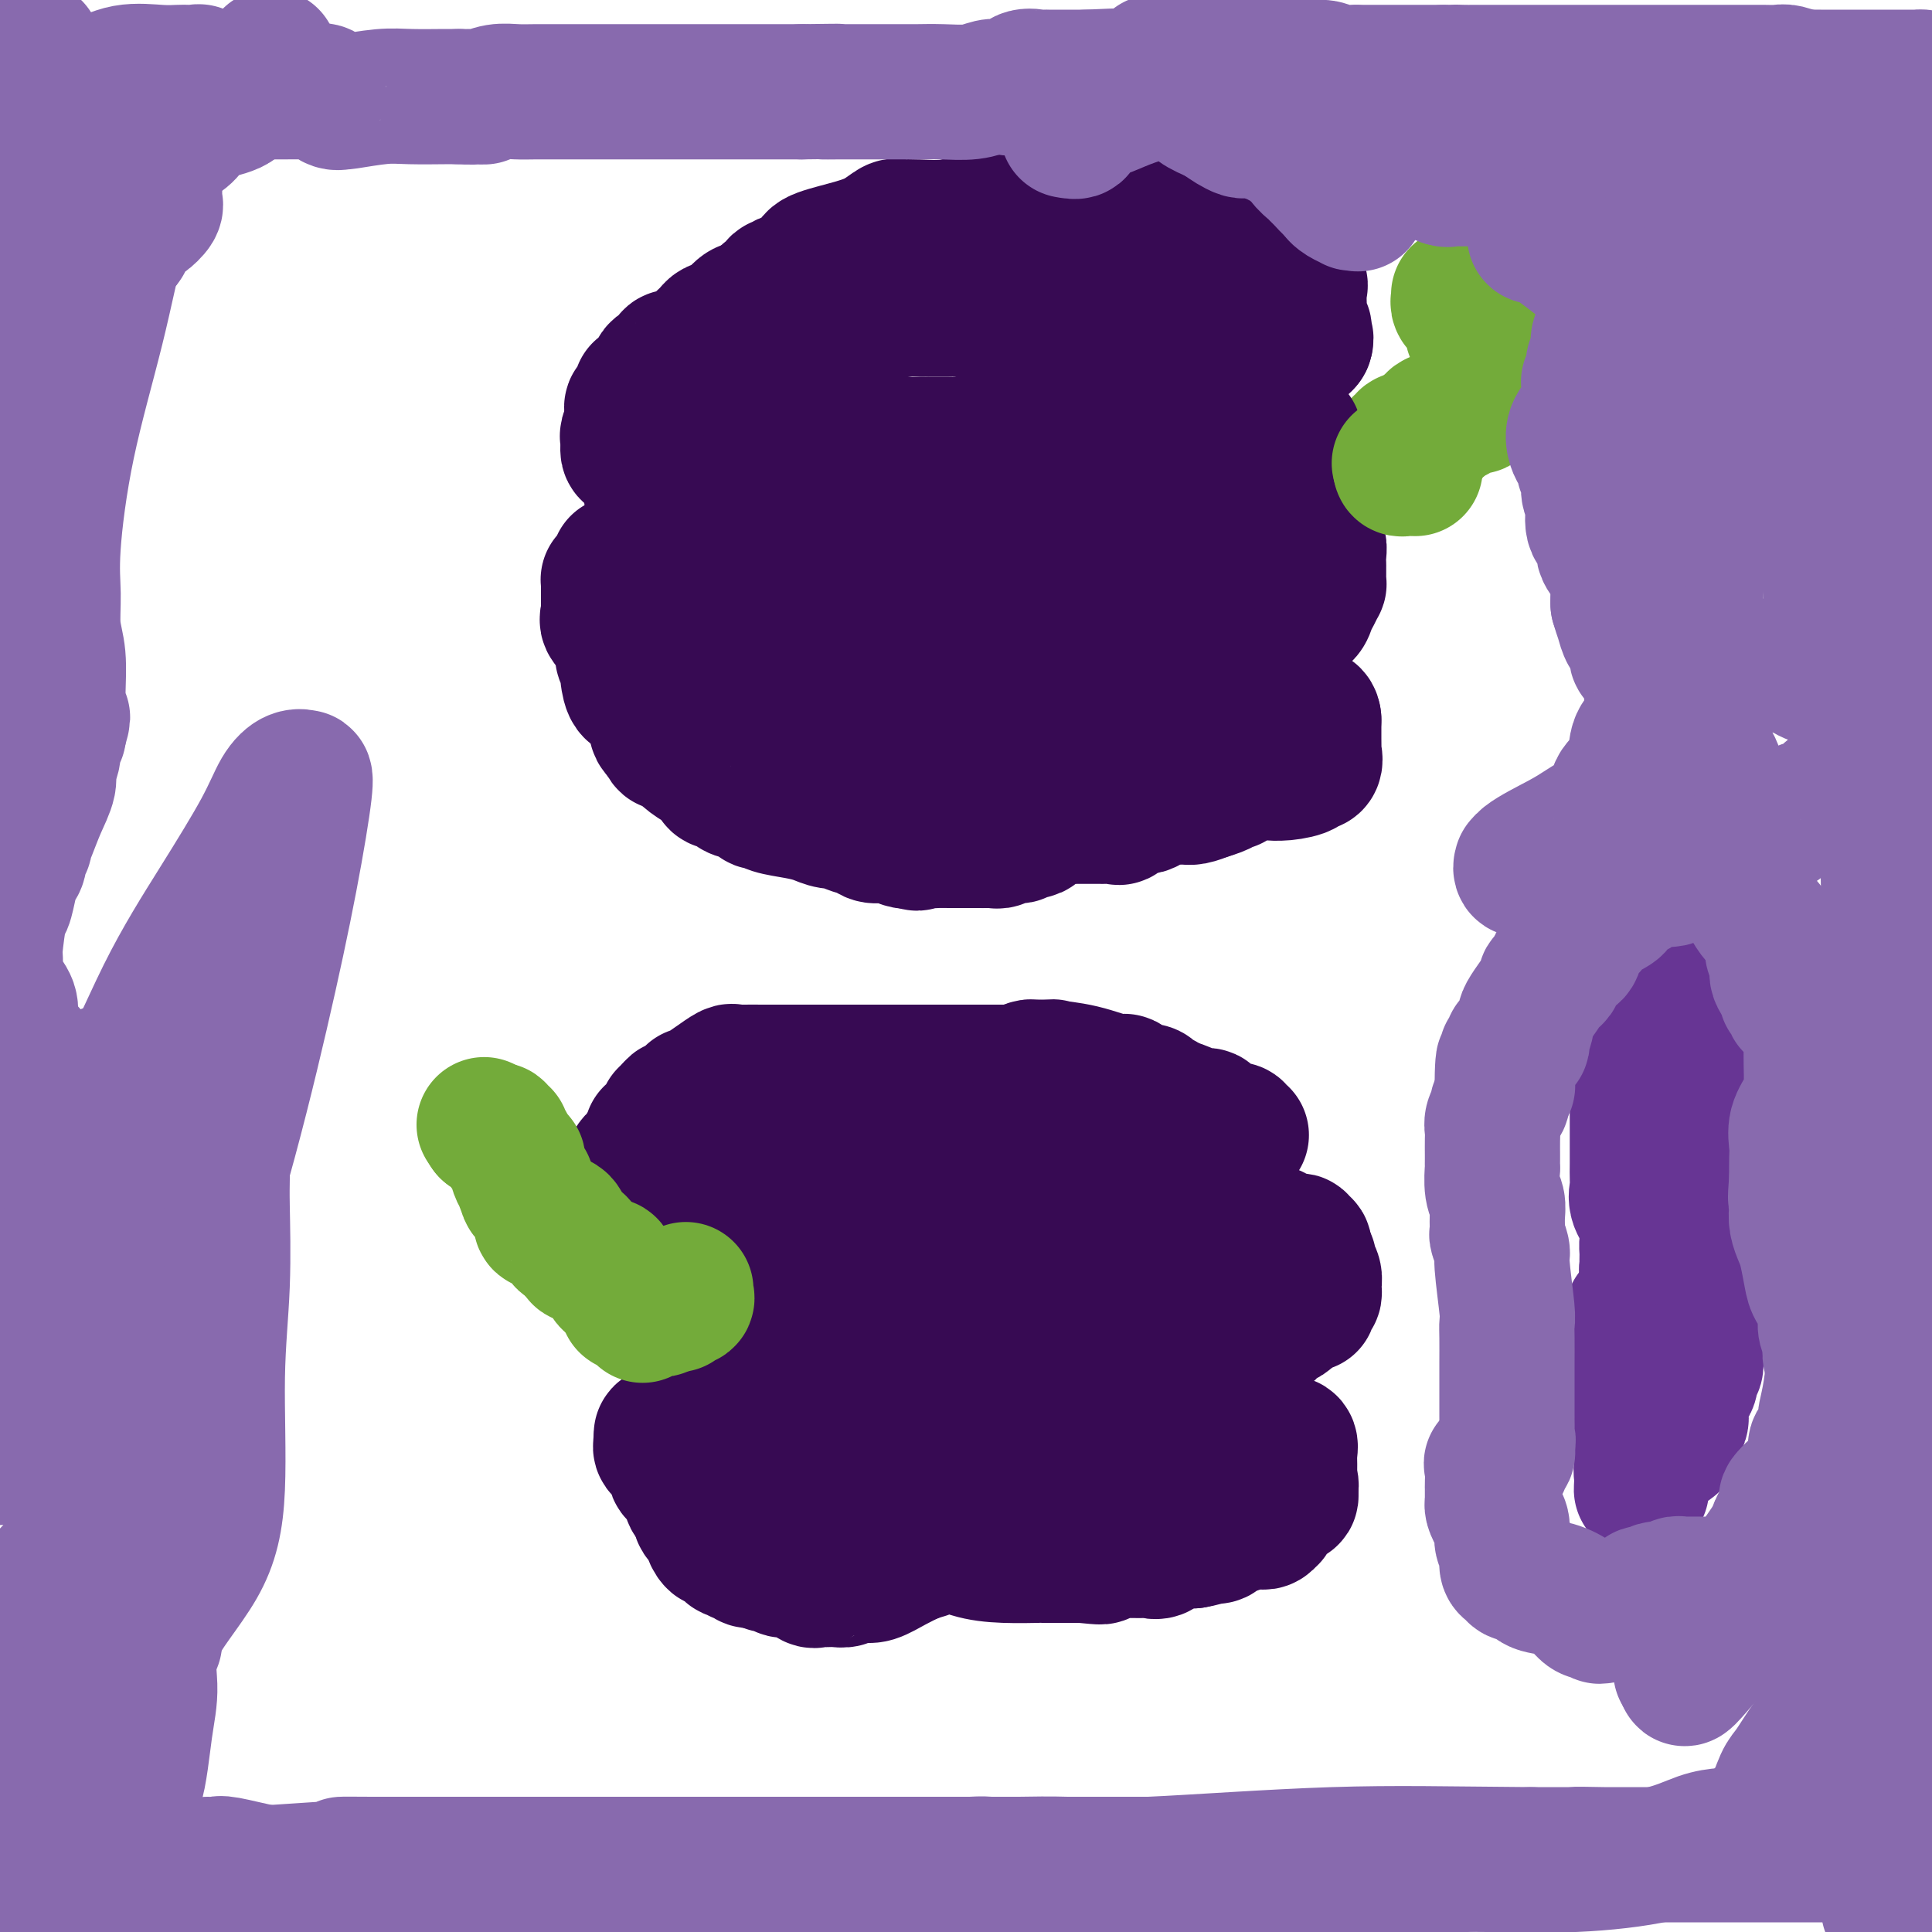 <svg viewBox='0 0 400 400' version='1.1' xmlns='http://www.w3.org/2000/svg' xmlns:xlink='http://www.w3.org/1999/xlink'><g fill='none' stroke='#370A53' stroke-width='28' stroke-linecap='round' stroke-linejoin='round'><path d='M166,233c0.000,0.316 0.000,0.631 0,1c0.000,0.369 0.000,0.790 0,2c0.000,1.210 -0.000,3.208 0,4c0.000,0.792 0.000,0.379 0,1c0.000,0.621 0.000,2.276 0,3c0.000,0.724 -0.000,0.519 0,1c0.000,0.481 0.000,1.650 0,2c0.000,0.350 -0.000,-0.119 0,0c0.000,0.119 0.000,0.825 0,1c-0.000,0.175 0.000,-0.182 0,0c0.000,0.182 0.000,0.904 0,2c0.000,1.096 0.000,2.567 0,3c0.000,0.433 0.000,-0.173 0,0c0.000,0.173 -0.000,1.123 0,2c0.000,0.877 0.000,1.679 0,2c0.000,0.321 0.000,0.160 0,0'/><path d='M166,257c0.003,3.799 0.011,1.297 0,1c-0.011,-0.297 -0.042,1.610 0,3c0.042,1.390 0.157,2.264 0,3c-0.157,0.736 -0.585,1.336 -1,2c-0.415,0.664 -0.816,1.394 -1,2c-0.184,0.606 -0.151,1.090 0,2c0.151,0.910 0.418,2.247 0,3c-0.418,0.753 -1.523,0.920 -2,1c-0.477,0.080 -0.327,0.071 0,-1c0.327,-1.071 0.830,-3.205 2,-5c1.170,-1.795 3.007,-3.253 4,-5c0.993,-1.747 1.141,-3.785 2,-6c0.859,-2.215 2.430,-4.608 4,-7'/><path d='M174,250c1.769,-4.135 1.192,-2.971 1,-3c-0.192,-0.029 -0.000,-1.250 0,-2c0.000,-0.750 -0.192,-1.028 0,-1c0.192,0.028 0.769,0.361 1,0c0.231,-0.361 0.117,-1.418 0,-2c-0.117,-0.582 -0.238,-0.691 0,-1c0.238,-0.309 0.834,-0.819 1,-1c0.166,-0.181 -0.099,-0.035 0,0c0.099,0.035 0.561,-0.043 1,0c0.439,0.043 0.855,0.208 1,0c0.145,-0.208 0.017,-0.788 0,-1c-0.017,-0.212 0.075,-0.057 0,0c-0.075,0.057 -0.318,0.015 0,0c0.318,-0.015 1.198,-0.004 2,0c0.802,0.004 1.527,0.001 2,0c0.473,-0.001 0.694,-0.000 1,0c0.306,0.000 0.698,0.000 1,0c0.302,-0.000 0.515,-0.000 1,0c0.485,0.000 1.243,0.000 2,0'/><path d='M188,239c1.882,-0.309 0.588,-0.083 1,0c0.412,0.083 2.531,0.022 3,0c0.469,-0.022 -0.712,-0.006 0,0c0.712,0.006 3.319,0.002 5,0c1.681,-0.002 2.438,-0.001 3,0c0.562,0.001 0.928,0.000 2,0c1.072,-0.000 2.848,-0.001 4,0c1.152,0.001 1.680,0.004 2,0c0.320,-0.004 0.433,-0.015 1,0c0.567,0.015 1.587,0.057 2,0c0.413,-0.057 0.217,-0.215 1,0c0.783,0.215 2.545,0.801 3,1c0.455,0.199 -0.397,0.011 0,0c0.397,-0.011 2.042,0.154 3,0c0.958,-0.154 1.229,-0.626 2,0c0.771,0.626 2.042,2.350 3,3c0.958,0.650 1.605,0.227 2,0c0.395,-0.227 0.540,-0.257 1,0c0.460,0.257 1.237,0.801 2,1c0.763,0.199 1.513,0.054 2,0c0.487,-0.054 0.711,-0.015 1,0c0.289,0.015 0.645,0.008 1,0'/><path d='M232,244c2.977,0.668 0.420,-0.162 1,0c0.580,0.162 4.299,1.316 6,2c1.701,0.684 1.385,0.899 2,1c0.615,0.101 2.161,0.087 3,0c0.839,-0.087 0.969,-0.246 1,0c0.031,0.246 -0.039,0.896 0,1c0.039,0.104 0.186,-0.340 1,0c0.814,0.340 2.294,1.464 3,2c0.706,0.536 0.637,0.483 1,1c0.363,0.517 1.158,1.602 2,2c0.842,0.398 1.730,0.107 2,0c0.270,-0.107 -0.079,-0.030 0,0c0.079,0.030 0.588,0.014 1,0c0.412,-0.014 0.729,-0.024 1,0c0.271,0.024 0.496,0.083 1,0c0.504,-0.083 1.287,-0.310 2,0c0.713,0.310 1.357,1.155 2,2'/><path d='M261,255c4.907,1.580 2.674,0.031 2,0c-0.674,-0.031 0.211,1.456 1,2c0.789,0.544 1.482,0.146 2,0c0.518,-0.146 0.861,-0.040 1,0c0.139,0.040 0.075,0.015 0,0c-0.075,-0.015 -0.160,-0.020 0,0c0.160,0.020 0.565,0.065 1,0c0.435,-0.065 0.901,-0.241 1,0c0.099,0.241 -0.169,0.900 0,1c0.169,0.100 0.776,-0.358 1,0c0.224,0.358 0.064,1.531 0,2c-0.064,0.469 -0.032,0.235 0,0'/><path d='M270,260c1.558,1.137 0.953,1.481 1,2c0.047,0.519 0.744,1.214 1,2c0.256,0.786 0.070,1.664 0,2c-0.070,0.336 -0.023,0.131 0,0c0.023,-0.131 0.021,-0.189 0,0c-0.021,0.189 -0.060,0.624 0,1c0.060,0.376 0.219,0.693 0,1c-0.219,0.307 -0.816,0.604 -1,1c-0.184,0.396 0.043,0.890 0,1c-0.043,0.110 -0.358,-0.163 -1,0c-0.642,0.163 -1.612,0.761 -2,1c-0.388,0.239 -0.194,0.120 0,0'/><path d='M268,271c-0.860,0.575 -1.009,0.014 -1,0c0.009,-0.014 0.175,0.521 0,1c-0.175,0.479 -0.691,0.903 -1,1c-0.309,0.097 -0.412,-0.132 -1,0c-0.588,0.132 -1.663,0.624 -2,1c-0.337,0.376 0.063,0.636 0,1c-0.063,0.364 -0.591,0.833 -1,1c-0.409,0.167 -0.701,0.031 -1,0c-0.299,-0.031 -0.606,0.044 -1,0c-0.394,-0.044 -0.875,-0.208 -1,0c-0.125,0.208 0.106,0.787 0,1c-0.106,0.213 -0.551,0.060 -1,0c-0.449,-0.060 -0.904,-0.026 -1,0c-0.096,0.026 0.166,0.046 0,0c-0.166,-0.046 -0.762,-0.156 -1,0c-0.238,0.156 -0.119,0.578 0,1'/><path d='M256,278c-2.083,1.016 -1.289,0.056 -1,0c0.289,-0.056 0.074,0.793 0,1c-0.074,0.207 -0.008,-0.229 -1,0c-0.992,0.229 -3.041,1.121 -4,2c-0.959,0.879 -0.829,1.745 -1,2c-0.171,0.255 -0.644,-0.100 -1,0c-0.356,0.100 -0.596,0.654 -1,1c-0.404,0.346 -0.971,0.485 -2,1c-1.029,0.515 -2.520,1.406 -4,2c-1.480,0.594 -2.948,0.891 -4,1c-1.052,0.109 -1.686,0.029 -2,0c-0.314,-0.029 -0.307,-0.008 -1,0c-0.693,0.008 -2.087,0.002 -4,0c-1.913,-0.002 -4.344,-0.001 -6,0c-1.656,0.001 -2.538,0.000 -4,0c-1.462,-0.000 -3.505,-0.000 -5,0c-1.495,0.000 -2.441,0.000 -3,0c-0.559,-0.000 -0.731,-0.000 -1,0c-0.269,0.000 -0.634,0.000 -1,0'/><path d='M210,288c-4.708,0.001 -2.979,0.004 -3,0c-0.021,-0.004 -1.793,-0.016 -3,0c-1.207,0.016 -1.849,0.061 -3,0c-1.151,-0.061 -2.812,-0.226 -4,0c-1.188,0.226 -1.902,0.844 -3,1c-1.098,0.156 -2.579,-0.150 -3,0c-0.421,0.150 0.217,0.756 0,1c-0.217,0.244 -1.288,0.126 -2,0c-0.712,-0.126 -1.064,-0.261 -2,-1c-0.936,-0.739 -2.454,-2.083 -4,-3c-1.546,-0.917 -3.119,-1.409 -4,-2c-0.881,-0.591 -1.071,-1.282 -1,-2c0.071,-0.718 0.404,-1.462 0,-2c-0.404,-0.538 -1.544,-0.868 -2,-1c-0.456,-0.132 -0.228,-0.066 0,0'/><path d='M176,279c-1.840,-1.809 -0.940,-1.331 0,-2c0.940,-0.669 1.920,-2.483 3,-4c1.080,-1.517 2.261,-2.735 3,-4c0.739,-1.265 1.037,-2.577 1,-3c-0.037,-0.423 -0.409,0.042 0,0c0.409,-0.042 1.600,-0.593 2,-1c0.400,-0.407 0.010,-0.672 0,-1c-0.010,-0.328 0.360,-0.719 1,-1c0.640,-0.281 1.548,-0.454 2,-1c0.452,-0.546 0.446,-1.467 1,-2c0.554,-0.533 1.667,-0.679 2,-1c0.333,-0.321 -0.114,-0.818 0,-1c0.114,-0.182 0.790,-0.049 1,0c0.210,0.049 -0.045,0.014 0,0c0.045,-0.014 0.391,-0.007 1,0c0.609,0.007 1.482,0.015 2,0c0.518,-0.015 0.682,-0.053 1,0c0.318,0.053 0.791,0.196 1,0c0.209,-0.196 0.155,-0.733 1,0c0.845,0.733 2.590,2.735 4,4c1.410,1.265 2.486,1.792 4,3c1.514,1.208 3.466,3.096 5,5c1.534,1.904 2.651,3.825 4,6c1.349,2.175 2.928,4.604 4,6c1.072,1.396 1.635,1.761 2,2c0.365,0.239 0.533,0.354 0,0c-0.533,-0.354 -1.766,-1.177 -3,-2'/><path d='M218,282c-1.046,-1.034 -2.162,-2.618 -3,-3c-0.838,-0.382 -1.397,0.438 -2,0c-0.603,-0.438 -1.249,-2.136 -2,-3c-0.751,-0.864 -1.605,-0.895 -2,-1c-0.395,-0.105 -0.330,-0.284 -1,-1c-0.670,-0.716 -2.074,-1.969 -3,-3c-0.926,-1.031 -1.373,-1.839 -2,-3c-0.627,-1.161 -1.435,-2.675 -2,-4c-0.565,-1.325 -0.886,-2.460 -1,-3c-0.114,-0.540 -0.020,-0.484 0,-1c0.020,-0.516 -0.034,-1.602 0,-2c0.034,-0.398 0.157,-0.106 1,0c0.843,0.106 2.406,0.028 4,0c1.594,-0.028 3.219,-0.005 5,0c1.781,0.005 3.719,-0.009 6,0c2.281,0.009 4.906,0.040 7,0c2.094,-0.040 3.656,-0.151 5,0c1.344,0.151 2.468,0.562 3,1c0.532,0.438 0.472,0.901 1,1c0.528,0.099 1.646,-0.166 2,0c0.354,0.166 -0.055,0.762 0,1c0.055,0.238 0.576,0.116 1,0c0.424,-0.116 0.753,-0.227 1,0c0.247,0.227 0.413,0.792 1,1c0.587,0.208 1.596,0.059 2,0c0.404,-0.059 0.202,-0.030 0,0'/><path d='M239,262c1.685,0.842 0.398,0.947 0,1c-0.398,0.053 0.092,0.056 0,0c-0.092,-0.056 -0.767,-0.170 -1,0c-0.233,0.170 -0.024,0.624 0,1c0.024,0.376 -0.137,0.675 0,1c0.137,0.325 0.573,0.675 1,1c0.427,0.325 0.846,0.626 1,1c0.154,0.374 0.044,0.821 0,1c-0.044,0.179 -0.022,0.089 0,0'/><path d='M175,288c-0.792,0.060 -1.583,0.119 -2,0c-0.417,-0.119 -0.458,-0.417 -1,0c-0.542,0.417 -1.583,1.548 -2,2c-0.417,0.452 -0.208,0.226 0,0'/><path d='M167,288c0.000,-0.311 0.000,-0.622 0,-1c0.000,-0.378 0.000,-0.822 0,-1c0.000,-0.178 0.000,-0.089 0,0'/><path d='M156,292c-0.372,0.000 -0.745,0.000 -1,0c-0.255,-0.000 -0.393,-0.000 -1,0c-0.607,0.000 -1.682,0.000 -2,0c-0.318,-0.000 0.121,-0.001 0,0c-0.121,0.001 -0.803,0.004 -1,0c-0.197,-0.004 0.092,-0.015 0,0c-0.092,0.015 -0.563,0.057 -1,0c-0.437,-0.057 -0.839,-0.211 -1,0c-0.161,0.211 -0.082,0.788 0,1c0.082,0.212 0.166,0.061 0,0c-0.166,-0.061 -0.583,-0.030 -1,0'/><path d='M148,293c-1.173,0.414 -0.106,0.948 0,1c0.106,0.052 -0.750,-0.378 -1,0c-0.250,0.378 0.104,1.565 0,2c-0.104,0.435 -0.667,0.116 -1,0c-0.333,-0.116 -0.435,-0.031 -1,0c-0.565,0.031 -1.593,0.008 -2,0c-0.407,-0.008 -0.191,-0.002 0,0c0.191,0.002 0.359,0.001 0,0c-0.359,-0.001 -1.245,-0.000 -2,0c-0.755,0.000 -1.377,0.000 -2,0'/><path d='M139,296c-1.250,-0.061 -0.373,-0.213 0,0c0.373,0.213 0.244,0.792 0,1c-0.244,0.208 -0.601,0.045 -1,0c-0.399,-0.045 -0.838,0.026 -1,0c-0.162,-0.026 -0.046,-0.150 0,0c0.046,0.150 0.023,0.575 0,1'/><path d='M137,298c-0.318,0.549 -0.114,0.921 0,1c0.114,0.079 0.139,-0.133 0,0c-0.139,0.133 -0.443,0.613 0,1c0.443,0.387 1.634,0.681 2,1c0.366,0.319 -0.091,0.663 0,1c0.091,0.337 0.732,0.668 1,1c0.268,0.332 0.163,0.665 0,1c-0.163,0.335 -0.384,0.672 0,1c0.384,0.328 1.374,0.648 2,1c0.626,0.352 0.889,0.738 1,1c0.111,0.262 0.071,0.400 0,1c-0.071,0.600 -0.173,1.662 0,2c0.173,0.338 0.621,-0.046 1,0c0.379,0.046 0.690,0.523 1,1'/><path d='M145,311c1.254,2.112 0.387,0.891 0,1c-0.387,0.109 -0.296,1.549 0,2c0.296,0.451 0.797,-0.088 1,0c0.203,0.088 0.110,0.802 0,1c-0.110,0.198 -0.236,-0.119 0,0c0.236,0.119 0.833,0.673 1,1c0.167,0.327 -0.096,0.425 0,1c0.096,0.575 0.551,1.626 1,2c0.449,0.374 0.894,0.072 1,0c0.106,-0.072 -0.125,0.085 0,0c0.125,-0.085 0.607,-0.411 1,0c0.393,0.411 0.697,1.559 1,2c0.303,0.441 0.606,0.174 1,0c0.394,-0.174 0.880,-0.257 1,0c0.120,0.257 -0.126,0.853 0,1c0.126,0.147 0.625,-0.157 1,0c0.375,0.157 0.626,0.774 1,1c0.374,0.226 0.870,0.061 1,0c0.130,-0.061 -0.106,-0.017 0,0c0.106,0.017 0.553,0.009 1,0'/><path d='M157,323c1.550,0.636 0.925,0.227 1,0c0.075,-0.227 0.848,-0.271 1,0c0.152,0.271 -0.319,0.858 0,1c0.319,0.142 1.429,-0.160 2,0c0.571,0.160 0.605,0.782 1,1c0.395,0.218 1.153,0.030 2,0c0.847,-0.030 1.784,0.097 2,0c0.216,-0.097 -0.289,-0.418 0,0c0.289,0.418 1.372,1.576 2,2c0.628,0.424 0.802,0.115 1,0c0.198,-0.115 0.419,-0.035 1,0c0.581,0.035 1.522,0.023 2,0c0.478,-0.023 0.495,-0.059 1,0c0.505,0.059 1.499,0.214 2,0c0.501,-0.214 0.510,-0.795 1,-1c0.490,-0.205 1.460,-0.033 2,0c0.540,0.033 0.650,-0.074 1,0c0.350,0.074 0.940,0.328 2,0c1.060,-0.328 2.588,-1.236 4,-2c1.412,-0.764 2.706,-1.382 4,-2'/><path d='M189,322c2.838,-0.956 2.932,-0.846 3,-1c0.068,-0.154 0.109,-0.571 0,-1c-0.109,-0.429 -0.367,-0.872 0,-1c0.367,-0.128 1.360,0.057 2,0c0.640,-0.057 0.926,-0.355 2,0c1.074,0.355 2.936,1.363 5,2c2.064,0.637 4.329,0.903 7,1c2.671,0.097 5.749,0.026 7,0c1.251,-0.026 0.676,-0.007 1,0c0.324,0.007 1.549,0.002 2,0c0.451,-0.002 0.129,-0.001 1,0c0.871,0.001 2.936,0.000 5,0'/><path d='M224,322c5.363,0.525 3.770,0.337 4,0c0.230,-0.337 2.284,-0.822 3,-1c0.716,-0.178 0.094,-0.047 0,0c-0.094,0.047 0.341,0.012 1,0c0.659,-0.012 1.542,-0.001 2,0c0.458,0.001 0.491,-0.007 1,0c0.509,0.007 1.496,0.030 2,0c0.504,-0.030 0.526,-0.113 1,0c0.474,0.113 1.400,0.423 2,0c0.600,-0.423 0.875,-1.577 1,-2c0.125,-0.423 0.100,-0.113 0,0c-0.100,0.113 -0.274,0.030 0,0c0.274,-0.030 0.997,-0.008 2,0c1.003,0.008 2.287,0.002 3,0c0.713,-0.002 0.857,-0.001 1,0'/><path d='M247,319c3.982,-0.687 2.436,-0.905 2,-1c-0.436,-0.095 0.239,-0.068 1,0c0.761,0.068 1.608,0.176 2,0c0.392,-0.176 0.329,-0.636 1,-1c0.671,-0.364 2.077,-0.632 3,-1c0.923,-0.368 1.362,-0.835 2,-1c0.638,-0.165 1.476,-0.028 2,0c0.524,0.028 0.733,-0.053 1,0c0.267,0.053 0.592,0.239 1,0c0.408,-0.239 0.898,-0.904 1,-1c0.102,-0.096 -0.185,0.377 0,0c0.185,-0.377 0.842,-1.603 1,-2c0.158,-0.397 -0.181,0.034 0,0c0.181,-0.034 0.884,-0.535 1,-1c0.116,-0.465 -0.353,-0.894 0,-1c0.353,-0.106 1.530,0.113 2,0c0.470,-0.113 0.235,-0.556 0,-1'/><path d='M267,309c0.617,-1.372 0.161,-2.302 0,-3c-0.161,-0.698 -0.026,-1.164 0,-2c0.026,-0.836 -0.058,-2.042 0,-3c0.058,-0.958 0.257,-1.668 0,-2c-0.257,-0.332 -0.969,-0.285 -1,0c-0.031,0.285 0.620,0.808 0,1c-0.620,0.192 -2.512,0.052 -3,0c-0.488,-0.052 0.429,-0.015 0,0c-0.429,0.015 -2.205,0.007 -3,0c-0.795,-0.007 -0.610,-0.012 -1,0c-0.390,0.012 -1.357,0.041 -2,0c-0.643,-0.041 -0.964,-0.151 -1,0c-0.036,0.151 0.211,0.562 0,1c-0.211,0.438 -0.881,0.902 -2,1c-1.119,0.098 -2.686,-0.170 -4,0c-1.314,0.170 -2.374,0.778 -4,1c-1.626,0.222 -3.817,0.060 -5,0c-1.183,-0.060 -1.358,-0.016 -2,0c-0.642,0.016 -1.750,0.004 -2,0c-0.250,-0.004 0.357,-0.001 0,0c-0.357,0.001 -1.679,0.001 -3,0'/><path d='M234,303c-5.258,0.464 -3.901,0.125 -5,0c-1.099,-0.125 -4.652,-0.036 -7,0c-2.348,0.036 -3.490,0.017 -5,0c-1.510,-0.017 -3.386,-0.033 -5,0c-1.614,0.033 -2.964,0.114 -4,0c-1.036,-0.114 -1.756,-0.423 -3,0c-1.244,0.423 -3.010,1.577 -5,2c-1.990,0.423 -4.205,0.113 -5,0c-0.795,-0.113 -0.172,-0.030 0,0c0.172,0.030 -0.107,0.008 -1,0c-0.893,-0.008 -2.399,-0.002 -4,0c-1.601,0.002 -3.296,0.001 -5,0c-1.704,-0.001 -3.417,-0.000 -5,0c-1.583,0.000 -3.037,0.000 -4,0c-0.963,-0.000 -1.436,-0.000 -2,0c-0.564,0.000 -1.220,0.001 -2,0c-0.780,-0.001 -1.684,-0.003 -2,0c-0.316,0.003 -0.043,0.011 0,0c0.043,-0.011 -0.142,-0.041 -1,0c-0.858,0.041 -2.388,0.155 -3,0c-0.612,-0.155 -0.306,-0.577 0,-1'/><path d='M166,304c-10.534,-0.000 -2.867,-0.501 0,-1c2.867,-0.499 0.936,-0.995 0,-1c-0.936,-0.005 -0.878,0.482 -1,0c-0.122,-0.482 -0.425,-1.933 -1,-3c-0.575,-1.067 -1.422,-1.750 -2,-3c-0.578,-1.250 -0.886,-3.067 -1,-4c-0.114,-0.933 -0.032,-0.981 0,-1c0.032,-0.019 0.016,-0.010 0,0'/><path d='M159,258c-0.309,-0.447 -0.619,-0.893 -1,-1c-0.381,-0.107 -0.834,0.126 -1,0c-0.166,-0.126 -0.044,-0.611 0,-1c0.044,-0.389 0.012,-0.682 0,-1c-0.012,-0.318 -0.003,-0.663 0,-1c0.003,-0.337 0.001,-0.668 0,-1c-0.001,-0.332 -0.000,-0.666 0,-1'/><path d='M157,252c-0.309,-1.212 -0.082,-1.243 0,-2c0.082,-0.757 0.018,-2.239 0,-3c-0.018,-0.761 0.010,-0.799 0,-1c-0.010,-0.201 -0.059,-0.564 0,-1c0.059,-0.436 0.227,-0.944 0,-1c-0.227,-0.056 -0.849,0.339 -1,0c-0.151,-0.339 0.171,-1.411 0,-2c-0.171,-0.589 -0.833,-0.694 -1,-1c-0.167,-0.306 0.162,-0.814 0,-1c-0.162,-0.186 -0.813,-0.052 -1,0c-0.187,0.052 0.090,0.020 0,0c-0.090,-0.020 -0.549,-0.030 -1,0c-0.451,0.030 -0.895,0.099 -1,0c-0.105,-0.099 0.130,-0.366 0,-1c-0.130,-0.634 -0.626,-1.634 -1,-2c-0.374,-0.366 -0.626,-0.098 -1,0c-0.374,0.098 -0.870,0.026 -1,0c-0.130,-0.026 0.106,-0.008 0,0c-0.106,0.008 -0.553,0.004 -1,0'/><path d='M148,237c-1.556,-1.203 -0.946,-0.712 -1,0c-0.054,0.712 -0.771,1.643 -1,2c-0.229,0.357 0.031,0.138 0,0c-0.031,-0.138 -0.353,-0.195 -1,0c-0.647,0.195 -1.618,0.644 -2,1c-0.382,0.356 -0.176,0.621 0,1c0.176,0.379 0.323,0.872 0,1c-0.323,0.128 -1.117,-0.109 -2,0c-0.883,0.109 -1.855,0.565 -2,1c-0.145,0.435 0.538,0.848 0,1c-0.538,0.152 -2.297,0.043 -3,0c-0.703,-0.043 -0.352,-0.022 0,0'/><path d='M136,244c-1.917,1.083 -0.710,0.290 -1,0c-0.290,-0.290 -2.078,-0.078 -3,0c-0.922,0.078 -0.978,0.022 -1,0c-0.022,-0.022 -0.011,-0.011 0,0'/><path d='M131,244c-0.777,0.110 -0.219,0.385 0,0c0.219,-0.385 0.101,-1.430 0,-2c-0.101,-0.570 -0.184,-0.664 0,-1c0.184,-0.336 0.637,-0.912 1,-1c0.363,-0.088 0.637,0.312 1,0c0.363,-0.312 0.815,-1.337 1,-2c0.185,-0.663 0.102,-0.966 0,-1c-0.102,-0.034 -0.225,0.201 0,0c0.225,-0.201 0.797,-0.837 1,-1c0.203,-0.163 0.038,0.148 0,0c-0.038,-0.148 0.050,-0.756 0,-1c-0.050,-0.244 -0.238,-0.124 0,0c0.238,0.124 0.901,0.254 1,0c0.099,-0.254 -0.367,-0.891 0,-1c0.367,-0.109 1.566,0.311 2,0c0.434,-0.311 0.102,-1.351 0,-2c-0.102,-0.649 0.025,-0.905 0,-1c-0.025,-0.095 -0.203,-0.028 0,0c0.203,0.028 0.786,0.018 1,0c0.214,-0.018 0.058,-0.043 0,0c-0.058,0.043 -0.016,0.155 0,0c0.016,-0.155 0.008,-0.578 0,-1'/><path d='M139,230c1.282,-1.984 0.486,0.058 1,0c0.514,-0.058 2.339,-2.214 3,-3c0.661,-0.786 0.157,-0.202 0,0c-0.157,0.202 0.031,0.022 0,0c-0.031,-0.022 -0.283,0.113 0,0c0.283,-0.113 1.101,-0.475 2,-1c0.899,-0.525 1.881,-1.212 3,-2c1.119,-0.788 2.376,-1.675 3,-2c0.624,-0.325 0.615,-0.087 1,0c0.385,0.087 1.164,0.023 2,0c0.836,-0.023 1.729,-0.006 4,0c2.271,0.006 5.919,0.002 8,0c2.081,-0.002 2.595,-0.000 3,0c0.405,0.000 0.703,0.000 1,0'/><path d='M170,222c2.767,0.000 0.184,-0.000 0,0c-0.184,0.000 2.031,0.000 4,0c1.969,0.000 3.692,0.000 5,0c1.308,-0.000 2.199,0.000 3,0c0.801,0.000 1.510,-0.000 2,0c0.490,0.000 0.761,0.000 1,0c0.239,0.000 0.445,0.000 1,0c0.555,0.000 1.458,0.000 2,0c0.542,0.000 0.723,0.000 1,0c0.277,0.000 0.651,0.000 1,0c0.349,0.000 0.675,0.000 1,0'/><path d='M191,222c3.506,-0.000 1.769,-0.000 1,0c-0.769,0.000 -0.572,0.000 0,0c0.572,-0.000 1.520,-0.000 2,0c0.480,0.000 0.492,0.000 1,0c0.508,-0.000 1.512,-0.000 2,0c0.488,0.000 0.458,0.000 1,0c0.542,-0.000 1.655,-0.000 3,0c1.345,0.000 2.923,0.001 4,0c1.077,-0.001 1.654,-0.004 2,0c0.346,0.004 0.460,0.015 1,0c0.540,-0.015 1.507,-0.057 2,0c0.493,0.057 0.514,0.211 1,0c0.486,-0.211 1.439,-0.788 2,-1c0.561,-0.212 0.732,-0.061 1,0c0.268,0.061 0.634,0.030 1,0'/><path d='M215,221c4.134,-0.181 2.469,-0.132 3,0c0.531,0.132 3.258,0.347 6,1c2.742,0.653 5.498,1.743 7,2c1.502,0.257 1.749,-0.321 2,0c0.251,0.321 0.506,1.539 1,2c0.494,0.461 1.227,0.166 2,0c0.773,-0.166 1.586,-0.202 2,0c0.414,0.202 0.431,0.642 1,1c0.569,0.358 1.692,0.635 2,1c0.308,0.365 -0.198,0.819 0,1c0.198,0.181 1.099,0.091 2,0'/><path d='M243,229c4.425,1.398 1.488,0.895 1,1c-0.488,0.105 1.473,0.820 3,1c1.527,0.180 2.618,-0.176 3,0c0.382,0.176 0.054,0.883 0,1c-0.054,0.117 0.167,-0.357 1,0c0.833,0.357 2.280,1.546 3,2c0.720,0.454 0.715,0.174 1,0c0.285,-0.174 0.860,-0.243 1,0c0.140,0.243 -0.155,0.796 0,1c0.155,0.204 0.758,0.058 1,0c0.242,-0.058 0.121,-0.029 0,0'/></g>
<g fill='none' stroke='#73AB3A' stroke-width='28' stroke-linecap='round' stroke-linejoin='round'><path d='M142,267c-0.060,0.301 -0.120,0.603 0,1c0.120,0.397 0.421,0.891 0,1c-0.421,0.109 -1.562,-0.167 -2,0c-0.438,0.167 -0.173,0.777 0,1c0.173,0.223 0.252,0.060 0,0c-0.252,-0.060 -0.837,-0.016 -1,0c-0.163,0.016 0.096,0.005 0,0c-0.096,-0.005 -0.548,-0.002 -1,0'/><path d='M138,270c-0.862,0.403 -1.017,-0.088 -1,0c0.017,0.088 0.207,0.755 0,1c-0.207,0.245 -0.812,0.069 -1,0c-0.188,-0.069 0.041,-0.031 0,0c-0.041,0.031 -0.350,0.053 -1,0c-0.650,-0.053 -1.640,-0.182 -2,0c-0.360,0.182 -0.090,0.675 0,1c0.090,0.325 -0.000,0.480 0,0c0.000,-0.480 0.091,-1.596 0,-2c-0.091,-0.404 -0.364,-0.094 -1,0c-0.636,0.094 -1.634,-0.026 -2,0c-0.366,0.026 -0.098,0.199 0,0c0.098,-0.199 0.028,-0.771 0,-1c-0.028,-0.229 -0.014,-0.114 0,0'/><path d='M130,269c-1.436,-0.843 -1.025,-2.450 -1,-3c0.025,-0.550 -0.336,-0.042 -1,0c-0.664,0.042 -1.631,-0.380 -2,-1c-0.369,-0.620 -0.141,-1.438 0,-2c0.141,-0.562 0.196,-0.869 0,-1c-0.196,-0.131 -0.644,-0.087 -1,0c-0.356,0.087 -0.621,0.216 -1,0c-0.379,-0.216 -0.871,-0.776 -1,-1c-0.129,-0.224 0.105,-0.111 0,0c-0.105,0.111 -0.550,0.220 -1,0c-0.450,-0.220 -0.904,-0.770 -1,-1c-0.096,-0.230 0.166,-0.139 0,0c-0.166,0.139 -0.762,0.325 -1,0c-0.238,-0.325 -0.119,-1.163 0,-2'/><path d='M120,258c-1.519,-1.637 -0.315,-0.230 0,0c0.315,0.230 -0.257,-0.716 -1,-1c-0.743,-0.284 -1.656,0.096 -2,0c-0.344,-0.096 -0.119,-0.667 0,-1c0.119,-0.333 0.133,-0.427 0,-1c-0.133,-0.573 -0.414,-1.624 -1,-2c-0.586,-0.376 -1.478,-0.077 -2,0c-0.522,0.077 -0.674,-0.069 -1,0c-0.326,0.069 -0.826,0.351 -1,0c-0.174,-0.351 -0.022,-1.337 0,-2c0.022,-0.663 -0.085,-1.004 0,-1c0.085,0.004 0.363,0.351 0,0c-0.363,-0.351 -1.367,-1.402 -2,-2c-0.633,-0.598 -0.895,-0.742 -1,-1c-0.105,-0.258 -0.052,-0.629 0,-1'/><path d='M109,246c-1.657,-2.052 -0.300,-1.180 0,-1c0.300,0.180 -0.456,-0.330 -1,-1c-0.544,-0.670 -0.876,-1.498 -1,-2c-0.124,-0.502 -0.041,-0.677 0,-1c0.041,-0.323 0.040,-0.793 0,-1c-0.040,-0.207 -0.120,-0.149 0,0c0.120,0.149 0.440,0.390 0,0c-0.440,-0.390 -1.638,-1.410 -2,-2c-0.362,-0.590 0.114,-0.750 0,-1c-0.114,-0.250 -0.818,-0.589 -1,-1c-0.182,-0.411 0.158,-0.895 0,-1c-0.158,-0.105 -0.816,0.168 -1,0c-0.184,-0.168 0.104,-0.776 0,-1c-0.104,-0.224 -0.601,-0.064 -1,0c-0.399,0.064 -0.699,0.032 -1,0'/><path d='M101,234c-1.333,-2.000 -0.667,-1.000 0,0'/><path d='M302,61c0.035,0.346 0.069,0.692 0,1c-0.069,0.308 -0.243,0.579 0,1c0.243,0.421 0.901,0.991 1,1c0.099,0.009 -0.362,-0.542 0,0c0.362,0.542 1.547,2.178 2,3c0.453,0.822 0.174,0.832 0,1c-0.174,0.168 -0.243,0.494 0,1c0.243,0.506 0.797,1.190 1,2c0.203,0.810 0.054,1.745 0,2c-0.054,0.255 -0.015,-0.172 0,0c0.015,0.172 0.004,0.941 0,1c-0.004,0.059 -0.001,-0.592 0,0c0.001,0.592 0.000,2.429 0,3c-0.000,0.571 -0.000,-0.122 0,0c0.000,0.122 0.000,1.061 0,2'/><path d='M306,79c0.619,3.233 0.165,2.314 0,2c-0.165,-0.314 -0.043,-0.024 0,0c0.043,0.024 0.005,-0.218 0,0c-0.005,0.218 0.023,0.896 0,1c-0.023,0.104 -0.096,-0.365 0,0c0.096,0.365 0.362,1.565 0,2c-0.362,0.435 -1.353,0.107 -2,0c-0.647,-0.107 -0.951,0.009 -1,0c-0.049,-0.009 0.158,-0.142 0,0c-0.158,0.142 -0.682,0.560 -1,1c-0.318,0.440 -0.432,0.900 -1,1c-0.568,0.100 -1.592,-0.162 -2,0c-0.408,0.162 -0.200,0.748 0,1c0.200,0.252 0.394,0.171 0,0c-0.394,-0.171 -1.375,-0.431 -2,0c-0.625,0.431 -0.893,1.552 -1,2c-0.107,0.448 -0.054,0.224 0,0'/><path d='M296,89c-1.563,1.775 -0.471,1.211 0,1c0.471,-0.211 0.319,-0.071 0,0c-0.319,0.071 -0.807,0.071 -1,0c-0.193,-0.071 -0.093,-0.215 0,0c0.093,0.215 0.179,0.789 0,1c-0.179,0.211 -0.623,0.060 -1,0c-0.377,-0.060 -0.689,-0.030 -1,0'/><path d='M293,91c-0.626,0.327 -0.689,0.143 -1,0c-0.311,-0.143 -0.868,-0.245 -1,0c-0.132,0.245 0.162,0.836 0,1c-0.162,0.164 -0.779,-0.100 -1,0c-0.221,0.100 -0.045,0.563 0,1c0.045,0.437 -0.039,0.849 0,1c0.039,0.151 0.203,0.041 0,0c-0.203,-0.041 -0.772,-0.012 -1,0c-0.228,0.012 -0.114,0.006 0,0'/></g>
<g fill='none' stroke='#370A53' stroke-width='28' stroke-linecap='round' stroke-linejoin='round'><path d='M268,90c0.000,0.331 0.000,0.661 0,1c-0.000,0.339 -0.000,0.686 0,1c0.000,0.314 0.000,0.594 0,1c-0.000,0.406 -0.001,0.938 0,1c0.001,0.062 0.004,-0.347 0,0c-0.004,0.347 -0.015,1.450 0,2c0.015,0.550 0.056,0.547 0,1c-0.056,0.453 -0.207,1.360 0,2c0.207,0.640 0.774,1.011 1,1c0.226,-0.011 0.112,-0.405 0,0c-0.112,0.405 -0.223,1.609 0,2c0.223,0.391 0.778,-0.031 1,0c0.222,0.031 0.111,0.516 0,1'/><path d='M270,103c0.250,1.919 -0.125,0.216 0,0c0.125,-0.216 0.751,1.054 1,2c0.249,0.946 0.119,1.566 0,2c-0.119,0.434 -0.229,0.681 0,1c0.229,0.319 0.797,0.711 1,1c0.203,0.289 0.040,0.475 0,1c-0.040,0.525 0.042,1.388 0,2c-0.042,0.612 -0.207,0.974 0,1c0.207,0.026 0.788,-0.282 1,0c0.212,0.282 0.057,1.154 0,2c-0.057,0.846 -0.015,1.665 0,2c0.015,0.335 0.004,0.185 0,0c-0.004,-0.185 -0.000,-0.405 0,0c0.000,0.405 -0.003,1.435 0,2c0.003,0.565 0.012,0.665 0,1c-0.012,0.335 -0.044,0.906 0,1c0.044,0.094 0.163,-0.288 0,0c-0.163,0.288 -0.608,1.248 -1,2c-0.392,0.752 -0.732,1.298 -1,2c-0.268,0.702 -0.464,1.559 -1,2c-0.536,0.441 -1.414,0.465 -2,1c-0.586,0.535 -0.882,1.581 -1,2c-0.118,0.419 -0.059,0.209 0,0'/><path d='M267,130c-1.112,1.563 -0.891,0.471 -2,0c-1.109,-0.471 -3.548,-0.322 -5,0c-1.452,0.322 -1.917,0.818 -3,1c-1.083,0.182 -2.784,0.049 -4,0c-1.216,-0.049 -1.946,-0.015 -3,0c-1.054,0.015 -2.433,0.011 -3,0c-0.567,-0.011 -0.321,-0.029 -1,0c-0.679,0.029 -2.284,0.106 -3,0c-0.716,-0.106 -0.543,-0.396 -2,0c-1.457,0.396 -4.542,1.480 -7,2c-2.458,0.520 -4.288,0.478 -7,1c-2.712,0.522 -6.307,1.607 -8,2c-1.693,0.393 -1.485,0.095 -2,0c-0.515,-0.095 -1.753,0.013 -2,0c-0.247,-0.013 0.499,-0.147 0,0c-0.499,0.147 -2.241,0.575 -4,1c-1.759,0.425 -3.533,0.846 -5,1c-1.467,0.154 -2.625,0.041 -4,0c-1.375,-0.041 -2.965,-0.011 -4,0c-1.035,0.011 -1.515,0.003 -2,0c-0.485,-0.003 -0.977,-0.001 -1,0c-0.023,0.001 0.422,0.000 -1,0c-1.422,-0.000 -4.711,-0.000 -8,0'/><path d='M186,138c-13.939,1.237 -8.286,0.331 -7,0c1.286,-0.331 -1.795,-0.085 -3,0c-1.205,0.085 -0.532,0.009 -1,0c-0.468,-0.009 -2.076,0.050 -3,0c-0.924,-0.050 -1.165,-0.210 -2,0c-0.835,0.210 -2.264,0.788 -3,1c-0.736,0.212 -0.778,0.058 -1,0c-0.222,-0.058 -0.625,-0.019 -1,0c-0.375,0.019 -0.724,0.016 -1,0c-0.276,-0.016 -0.480,-0.047 -1,0c-0.520,0.047 -1.358,0.172 -2,0c-0.642,-0.172 -1.090,-0.642 -2,-1c-0.910,-0.358 -2.281,-0.603 -3,-1c-0.719,-0.397 -0.784,-0.947 -1,-1c-0.216,-0.053 -0.582,0.390 -1,0c-0.418,-0.390 -0.888,-1.613 -1,-2c-0.112,-0.387 0.135,0.061 0,0c-0.135,-0.061 -0.652,-0.632 -1,-1c-0.348,-0.368 -0.528,-0.534 -1,-1c-0.472,-0.466 -1.236,-1.233 -2,-2'/><path d='M149,130c-2.665,-2.327 -3.326,-3.644 -4,-5c-0.674,-1.356 -1.359,-2.750 -2,-4c-0.641,-1.250 -1.237,-2.355 -2,-3c-0.763,-0.645 -1.692,-0.832 -2,-1c-0.308,-0.168 0.005,-0.319 0,-1c-0.005,-0.681 -0.327,-1.891 -1,-3c-0.673,-1.109 -1.697,-2.117 -2,-3c-0.303,-0.883 0.116,-1.639 0,-3c-0.116,-1.361 -0.767,-3.325 -1,-4c-0.233,-0.675 -0.049,-0.061 0,0c0.049,0.061 -0.038,-0.431 0,-1c0.038,-0.569 0.199,-1.217 1,-2c0.801,-0.783 2.241,-1.703 3,-2c0.759,-0.297 0.837,0.027 1,0c0.163,-0.027 0.411,-0.407 1,-1c0.589,-0.593 1.517,-1.399 3,-2c1.483,-0.601 3.519,-0.998 5,-1c1.481,-0.002 2.407,0.392 4,0c1.593,-0.392 3.854,-1.569 6,-2c2.146,-0.431 4.177,-0.115 6,0c1.823,0.115 3.439,0.031 4,0c0.561,-0.031 0.068,-0.008 1,0c0.932,0.008 3.289,0.002 5,0c1.711,-0.002 2.774,-0.001 4,0c1.226,0.001 2.613,0.000 4,0'/><path d='M183,92c4.681,-0.000 4.382,-0.000 5,0c0.618,0.000 2.153,0.001 4,0c1.847,-0.001 4.006,-0.003 5,0c0.994,0.003 0.822,0.012 1,0c0.178,-0.012 0.705,-0.046 1,0c0.295,0.046 0.357,0.172 1,0c0.643,-0.172 1.866,-0.642 3,-1c1.134,-0.358 2.178,-0.603 4,-1c1.822,-0.397 4.423,-0.945 6,-1c1.577,-0.055 2.129,0.385 3,0c0.871,-0.385 2.060,-1.594 3,-2c0.940,-0.406 1.629,-0.007 2,0c0.371,0.007 0.423,-0.377 2,0c1.577,0.377 4.681,1.513 7,2c2.319,0.487 3.855,0.323 7,1c3.145,0.677 7.899,2.193 10,3c2.101,0.807 1.551,0.903 1,1'/><path d='M248,94c3.879,1.331 1.078,1.160 0,1c-1.078,-0.160 -0.433,-0.308 0,0c0.433,0.308 0.652,1.070 1,2c0.348,0.930 0.823,2.026 1,3c0.177,0.974 0.055,1.827 0,3c-0.055,1.173 -0.043,2.668 0,4c0.043,1.332 0.118,2.501 0,4c-0.118,1.499 -0.428,3.328 -1,5c-0.572,1.672 -1.406,3.188 -2,4c-0.594,0.812 -0.947,0.922 -1,1c-0.053,0.078 0.194,0.126 0,0c-0.194,-0.126 -0.830,-0.425 -1,0c-0.170,0.425 0.126,1.574 0,2c-0.126,0.426 -0.675,0.128 -1,0c-0.325,-0.128 -0.427,-0.085 -1,0c-0.573,0.085 -1.617,0.214 -2,0c-0.383,-0.214 -0.104,-0.770 0,-1c0.104,-0.230 0.034,-0.133 0,-1c-0.034,-0.867 -0.034,-2.697 0,-4c0.034,-1.303 0.100,-2.079 0,-3c-0.100,-0.921 -0.367,-1.987 0,-3c0.367,-1.013 1.366,-1.973 2,-3c0.634,-1.027 0.901,-2.123 1,-3c0.099,-0.877 0.028,-1.536 0,-2c-0.028,-0.464 -0.014,-0.732 0,-1'/><path d='M244,102c0.510,-3.159 0.286,-0.557 -1,1c-1.286,1.557 -3.633,2.067 -6,3c-2.367,0.933 -4.753,2.288 -7,4c-2.247,1.712 -4.356,3.780 -7,5c-2.644,1.220 -5.825,1.590 -8,2c-2.175,0.410 -3.345,0.859 -4,1c-0.655,0.141 -0.795,-0.025 -1,0c-0.205,0.025 -0.474,0.242 -1,0c-0.526,-0.242 -1.307,-0.944 -2,-1c-0.693,-0.056 -1.296,0.533 -2,0c-0.704,-0.533 -1.510,-2.188 -2,-3c-0.490,-0.812 -0.666,-0.780 -1,-1c-0.334,-0.220 -0.826,-0.693 -1,-1c-0.174,-0.307 -0.029,-0.450 0,-1c0.029,-0.550 -0.059,-1.507 0,-3c0.059,-1.493 0.265,-3.523 1,-5c0.735,-1.477 1.998,-2.401 3,-3c1.002,-0.599 1.743,-0.872 2,-1c0.257,-0.128 0.031,-0.111 0,0c-0.031,0.111 0.134,0.318 0,1c-0.134,0.682 -0.567,1.841 -1,3'/><path d='M206,103c-0.081,1.306 -0.785,3.072 -2,5c-1.215,1.928 -2.941,4.019 -5,6c-2.059,1.981 -4.450,3.853 -7,5c-2.550,1.147 -5.260,1.569 -7,2c-1.740,0.431 -2.508,0.870 -4,1c-1.492,0.130 -3.706,-0.048 -6,0c-2.294,0.048 -4.669,0.321 -6,0c-1.331,-0.321 -1.617,-1.235 -2,-1c-0.383,0.235 -0.863,1.620 -1,0c-0.137,-1.620 0.068,-6.245 0,-8c-0.068,-1.755 -0.409,-0.641 0,-1c0.409,-0.359 1.569,-2.191 3,-4c1.431,-1.809 3.134,-3.595 4,-5c0.866,-1.405 0.895,-2.428 2,-3c1.105,-0.572 3.285,-0.693 4,-1c0.715,-0.307 -0.034,-0.800 0,-1c0.034,-0.200 0.850,-0.106 1,0c0.150,0.106 -0.366,0.224 0,1c0.366,0.776 1.613,2.210 2,4c0.387,1.790 -0.085,3.937 0,6c0.085,2.063 0.728,4.040 0,6c-0.728,1.960 -2.828,3.901 -5,6c-2.172,2.099 -4.417,4.356 -7,6c-2.583,1.644 -5.503,2.673 -8,3c-2.497,0.327 -4.571,-0.050 -6,0c-1.429,0.050 -2.215,0.525 -3,1'/><path d='M153,131c-2.856,0.602 -1.497,0.105 -1,0c0.497,-0.105 0.130,0.180 0,0c-0.130,-0.180 -0.025,-0.824 0,-1c0.025,-0.176 -0.030,0.117 0,-1c0.030,-1.117 0.145,-3.644 0,-6c-0.145,-2.356 -0.552,-4.540 0,-6c0.552,-1.460 2.061,-2.194 3,-3c0.939,-0.806 1.307,-1.684 1,-2c-0.307,-0.316 -1.288,-0.071 -2,0c-0.712,0.071 -1.155,-0.034 -2,0c-0.845,0.034 -2.091,0.205 -3,0c-0.909,-0.205 -1.481,-0.787 -2,-1c-0.519,-0.213 -0.986,-0.057 -1,0c-0.014,0.057 0.425,0.016 0,0c-0.425,-0.016 -1.712,-0.008 -3,0'/><path d='M143,111c-1.780,-0.468 -0.231,-0.139 0,0c0.231,0.139 -0.856,0.089 -2,0c-1.144,-0.089 -2.344,-0.216 -3,0c-0.656,0.216 -0.767,0.776 -1,1c-0.233,0.224 -0.589,0.113 -1,0c-0.411,-0.113 -0.879,-0.228 -1,0c-0.121,0.228 0.105,0.800 0,1c-0.105,0.200 -0.540,0.028 -1,0c-0.460,-0.028 -0.947,0.086 -1,0c-0.053,-0.086 0.326,-0.374 0,0c-0.326,0.374 -1.357,1.408 -2,2c-0.643,0.592 -0.898,0.740 -1,1c-0.102,0.260 -0.051,0.630 0,1'/><path d='M130,117c-2.461,0.956 -2.113,0.347 -2,0c0.113,-0.347 -0.008,-0.432 0,0c0.008,0.432 0.146,1.383 0,2c-0.146,0.617 -0.575,0.901 -1,1c-0.425,0.099 -0.846,0.012 -1,0c-0.154,-0.012 -0.041,0.052 0,0c0.041,-0.052 0.011,-0.221 0,0c-0.011,0.221 -0.003,0.831 0,1c0.003,0.169 0.001,-0.105 0,0c-0.001,0.105 -0.000,0.588 0,1c0.000,0.412 0.000,0.754 0,1c-0.000,0.246 -0.000,0.396 0,1c0.000,0.604 0.000,1.663 0,2c-0.000,0.337 -0.000,-0.046 0,0c0.000,0.046 0.000,0.523 0,1'/><path d='M126,127c-0.570,1.754 0.005,1.138 0,1c-0.005,-0.138 -0.591,0.201 0,1c0.591,0.799 2.358,2.058 3,3c0.642,0.942 0.158,1.566 0,2c-0.158,0.434 0.010,0.677 0,1c-0.010,0.323 -0.197,0.725 0,1c0.197,0.275 0.779,0.422 1,1c0.221,0.578 0.082,1.589 0,2c-0.082,0.411 -0.105,0.224 0,1c0.105,0.776 0.339,2.515 1,3c0.661,0.485 1.750,-0.284 2,0c0.250,0.284 -0.339,1.620 0,2c0.339,0.380 1.607,-0.196 2,0c0.393,0.196 -0.088,1.166 0,2c0.088,0.834 0.745,1.533 1,2c0.255,0.467 0.107,0.703 0,1c-0.107,0.297 -0.173,0.656 0,1c0.173,0.344 0.587,0.672 1,1'/><path d='M137,152c1.845,3.788 0.957,0.759 1,0c0.043,-0.759 1.017,0.753 2,2c0.983,1.247 1.973,2.228 3,3c1.027,0.772 2.089,1.334 3,2c0.911,0.666 1.669,1.435 2,2c0.331,0.565 0.233,0.925 1,1c0.767,0.075 2.397,-0.133 3,0c0.603,0.133 0.179,0.609 0,1c-0.179,0.391 -0.111,0.696 1,1c1.111,0.304 3.266,0.606 4,1c0.734,0.394 0.048,0.879 0,1c-0.048,0.121 0.542,-0.121 1,0c0.458,0.121 0.786,0.607 2,1c1.214,0.393 3.316,0.693 5,1c1.684,0.307 2.950,0.621 4,1c1.050,0.379 1.885,0.822 3,1c1.115,0.178 2.511,0.090 3,0c0.489,-0.090 0.073,-0.183 0,0c-0.073,0.183 0.197,0.641 1,1c0.803,0.359 2.138,0.618 3,1c0.862,0.382 1.252,0.886 2,1c0.748,0.114 1.855,-0.162 3,0c1.145,0.162 2.327,0.760 3,1c0.673,0.240 0.836,0.120 1,0'/><path d='M188,174c4.112,1.083 0.390,0.290 0,0c-0.390,-0.290 2.550,-0.078 4,0c1.450,0.078 1.409,0.021 2,0c0.591,-0.021 1.815,-0.005 3,0c1.185,0.005 2.331,0.001 3,0c0.669,-0.001 0.861,0.001 1,0c0.139,-0.001 0.225,-0.004 1,0c0.775,0.004 2.240,0.016 3,0c0.760,-0.016 0.814,-0.061 1,0c0.186,0.061 0.505,0.229 1,0c0.495,-0.229 1.165,-0.854 2,-1c0.835,-0.146 1.833,0.186 2,0c0.167,-0.186 -0.499,-0.891 0,-1c0.499,-0.109 2.163,0.377 3,0c0.837,-0.377 0.846,-1.618 1,-2c0.154,-0.382 0.453,0.094 1,0c0.547,-0.094 1.341,-0.757 2,-1c0.659,-0.243 1.184,-0.065 2,0c0.816,0.065 1.924,0.017 3,0c1.076,-0.017 2.119,-0.002 3,0c0.881,0.002 1.600,-0.007 2,0c0.400,0.007 0.480,0.032 1,0c0.520,-0.032 1.480,-0.121 2,0c0.520,0.121 0.599,0.453 1,0c0.401,-0.453 1.122,-1.691 2,-2c0.878,-0.309 1.911,0.310 3,0c1.089,-0.310 2.234,-1.550 3,-2c0.766,-0.450 1.154,-0.110 2,0c0.846,0.110 2.151,-0.009 3,0c0.849,0.009 1.243,0.145 2,0c0.757,-0.145 1.879,-0.573 3,-1'/><path d='M250,164c6.791,-2.000 1.268,-1.999 0,-2c-1.268,-0.001 1.718,-0.003 3,0c1.282,0.003 0.859,0.011 1,0c0.141,-0.011 0.848,-0.041 1,0c0.152,0.041 -0.249,0.155 0,0c0.249,-0.155 1.147,-0.578 2,-1c0.853,-0.422 1.661,-0.845 2,-1c0.339,-0.155 0.208,-0.044 1,0c0.792,0.044 2.508,0.022 3,0c0.492,-0.022 -0.239,-0.042 0,0c0.239,0.042 1.447,0.147 3,0c1.553,-0.147 3.449,-0.544 4,-1c0.551,-0.456 -0.245,-0.969 0,-1c0.245,-0.031 1.530,0.420 2,0c0.470,-0.420 0.126,-1.712 0,-2c-0.126,-0.288 -0.034,0.428 0,0c0.034,-0.428 0.009,-2.000 0,-3c-0.009,-1.000 -0.003,-1.429 0,-2c0.003,-0.571 0.001,-1.286 0,-2'/><path d='M272,149c-0.076,-1.652 -1.267,-0.782 -3,-1c-1.733,-0.218 -4.007,-1.522 -6,-2c-1.993,-0.478 -3.705,-0.128 -6,0c-2.295,0.128 -5.174,0.034 -7,0c-1.826,-0.034 -2.600,-0.009 -4,0c-1.400,0.009 -3.425,0.001 -6,0c-2.575,-0.001 -5.699,0.003 -8,0c-2.301,-0.003 -3.781,-0.015 -5,0c-1.219,0.015 -2.179,0.056 -4,0c-1.821,-0.056 -4.503,-0.211 -6,0c-1.497,0.211 -1.809,0.788 -2,1c-0.191,0.212 -0.261,0.061 -1,0c-0.739,-0.061 -2.149,-0.030 -3,0c-0.851,0.030 -1.145,0.061 -2,0c-0.855,-0.061 -2.272,-0.214 -3,0c-0.728,0.214 -0.767,0.793 -1,1c-0.233,0.207 -0.661,0.041 -1,0c-0.339,-0.041 -0.589,0.042 -1,0c-0.411,-0.042 -0.984,-0.208 -2,0c-1.016,0.208 -2.477,0.789 -4,1c-1.523,0.211 -3.108,0.053 -4,0c-0.892,-0.053 -1.090,-0.000 -2,0c-0.910,0.000 -2.533,-0.051 -3,0c-0.467,0.051 0.220,0.206 0,0c-0.220,-0.206 -1.349,-0.773 -2,-1c-0.651,-0.227 -0.826,-0.113 -1,0'/><path d='M185,148c-12.014,0.430 -3.048,0.505 -1,0c2.048,-0.505 -2.822,-1.591 -5,-2c-2.178,-0.409 -1.666,-0.140 -2,0c-0.334,0.140 -1.515,0.152 -2,0c-0.485,-0.152 -0.274,-0.467 0,-1c0.274,-0.533 0.610,-1.284 0,-2c-0.610,-0.716 -2.168,-1.396 -3,-2c-0.832,-0.604 -0.939,-1.133 -2,-2c-1.061,-0.867 -3.076,-2.073 -4,-3c-0.924,-0.927 -0.757,-1.573 -1,-2c-0.243,-0.427 -0.895,-0.633 -1,-1c-0.105,-0.367 0.337,-0.895 0,-1c-0.337,-0.105 -1.454,0.212 -2,0c-0.546,-0.212 -0.521,-0.952 -1,-2c-0.479,-1.048 -1.462,-2.402 -2,-3c-0.538,-0.598 -0.629,-0.438 -1,-1c-0.371,-0.562 -1.021,-1.845 -2,-3c-0.979,-1.155 -2.289,-2.180 -3,-3c-0.711,-0.820 -0.825,-1.433 -1,-2c-0.175,-0.567 -0.410,-1.088 -1,-1c-0.590,0.088 -1.534,0.783 -2,0c-0.466,-0.783 -0.455,-3.045 -1,-4c-0.545,-0.955 -1.647,-0.603 -2,-1c-0.353,-0.397 0.042,-1.542 0,-2c-0.042,-0.458 -0.521,-0.229 -1,0'/><path d='M145,110c-4.669,-5.473 -1.341,-1.155 0,0c1.341,1.155 0.696,-0.854 0,-2c-0.696,-1.146 -1.444,-1.431 -2,-2c-0.556,-0.569 -0.919,-1.424 -1,-2c-0.081,-0.576 0.122,-0.875 0,-1c-0.122,-0.125 -0.567,-0.076 -1,0c-0.433,0.076 -0.852,0.178 -1,0c-0.148,-0.178 -0.024,-0.638 0,-1c0.024,-0.362 -0.050,-0.627 0,-1c0.050,-0.373 0.225,-0.855 0,-1c-0.225,-0.145 -0.852,0.046 -1,0c-0.148,-0.046 0.181,-0.328 0,-1c-0.181,-0.672 -0.872,-1.735 -1,-2c-0.128,-0.265 0.306,0.269 0,0c-0.306,-0.269 -1.352,-1.342 -2,-2c-0.648,-0.658 -0.900,-0.902 -1,-1c-0.100,-0.098 -0.050,-0.049 0,0'/><path d='M135,94c-1.608,-2.484 -0.628,-0.694 -1,0c-0.372,0.694 -2.096,0.292 -3,0c-0.904,-0.292 -0.988,-0.473 -1,-1c-0.012,-0.527 0.049,-1.398 0,-2c-0.049,-0.602 -0.209,-0.935 0,-1c0.209,-0.065 0.788,0.137 1,0c0.212,-0.137 0.057,-0.614 0,-1c-0.057,-0.386 -0.016,-0.682 0,-1c0.016,-0.318 0.008,-0.659 0,-1'/><path d='M131,87c0.002,-1.322 0.008,-1.126 0,-1c-0.008,0.126 -0.029,0.184 0,0c0.029,-0.184 0.110,-0.609 0,-1c-0.110,-0.391 -0.410,-0.747 0,-1c0.410,-0.253 1.530,-0.404 2,-1c0.470,-0.596 0.290,-1.637 0,-2c-0.290,-0.363 -0.690,-0.047 0,0c0.690,0.047 2.471,-0.173 3,-1c0.529,-0.827 -0.194,-2.260 0,-3c0.194,-0.740 1.304,-0.786 2,-1c0.696,-0.214 0.978,-0.598 1,-1c0.022,-0.402 -0.216,-0.824 0,-1c0.216,-0.176 0.888,-0.106 1,0c0.112,0.106 -0.335,0.250 0,0c0.335,-0.250 1.452,-0.893 2,-1c0.548,-0.107 0.528,0.321 1,0c0.472,-0.321 1.436,-1.393 2,-2c0.564,-0.607 0.729,-0.750 1,-1c0.271,-0.250 0.650,-0.606 1,-1c0.350,-0.394 0.671,-0.827 1,-1c0.329,-0.173 0.664,-0.087 1,0'/><path d='M149,68c2.428,-1.590 1.997,-1.065 2,-1c0.003,0.065 0.439,-0.330 1,-1c0.561,-0.670 1.246,-1.616 2,-2c0.754,-0.384 1.575,-0.207 2,0c0.425,0.207 0.453,0.444 1,0c0.547,-0.444 1.611,-1.569 2,-2c0.389,-0.431 0.101,-0.168 0,0c-0.101,0.168 -0.015,0.242 1,0c1.015,-0.242 2.958,-0.800 4,-1c1.042,-0.200 1.182,-0.042 2,0c0.818,0.042 2.314,-0.031 4,0c1.686,0.031 3.563,0.166 5,0c1.437,-0.166 2.435,-0.633 4,0c1.565,0.633 3.698,2.366 5,3c1.302,0.634 1.774,0.170 3,0c1.226,-0.170 3.208,-0.045 4,0c0.792,0.045 0.395,0.012 1,0c0.605,-0.012 2.213,-0.002 3,0c0.787,0.002 0.752,-0.003 1,0c0.248,0.003 0.780,0.015 1,0c0.220,-0.015 0.127,-0.057 1,0c0.873,0.057 2.712,0.211 4,0c1.288,-0.211 2.026,-0.789 3,-1c0.974,-0.211 2.185,-0.057 3,0c0.815,0.057 1.233,0.016 2,0c0.767,-0.016 1.884,-0.008 3,0'/><path d='M213,63c8.000,0.309 3.501,0.083 2,0c-1.501,-0.083 -0.003,-0.022 1,0c1.003,0.022 1.512,0.006 2,0c0.488,-0.006 0.954,-0.002 1,0c0.046,0.002 -0.327,0.000 0,0c0.327,-0.000 1.354,-0.000 2,0c0.646,0.000 0.912,0.000 2,0c1.088,-0.000 2.998,-0.000 4,0c1.002,0.000 1.095,0.000 1,0c-0.095,-0.000 -0.377,-0.001 0,0c0.377,0.001 1.415,0.004 2,0c0.585,-0.004 0.719,-0.015 2,0c1.281,0.015 3.709,0.058 5,0c1.291,-0.058 1.447,-0.215 2,0c0.553,0.215 1.505,0.801 2,1c0.495,0.199 0.534,0.010 1,0c0.466,-0.010 1.360,0.159 2,0c0.640,-0.159 1.026,-0.646 2,0c0.974,0.646 2.534,2.424 4,3c1.466,0.576 2.836,-0.052 4,0c1.164,0.052 2.121,0.783 3,1c0.879,0.217 1.680,-0.081 2,0c0.320,0.081 0.160,0.540 0,1'/><path d='M259,69c3.604,1.051 1.613,0.678 1,1c-0.613,0.322 0.150,1.340 1,2c0.850,0.660 1.786,0.962 2,1c0.214,0.038 -0.295,-0.188 0,0c0.295,0.188 1.393,0.789 2,1c0.607,0.211 0.723,0.032 1,0c0.277,-0.032 0.713,0.084 1,0c0.287,-0.084 0.423,-0.369 1,-1c0.577,-0.631 1.593,-1.609 2,-2c0.407,-0.391 0.203,-0.196 0,0'/><path d='M270,71c0.757,-0.869 0.150,-1.542 0,-2c-0.150,-0.458 0.156,-0.702 0,-1c-0.156,-0.298 -0.774,-0.650 -1,-1c-0.226,-0.350 -0.061,-0.696 0,-1c0.061,-0.304 0.018,-0.564 0,-1c-0.018,-0.436 -0.012,-1.047 0,-1c0.012,0.047 0.028,0.751 0,0c-0.028,-0.751 -0.102,-2.958 0,-4c0.102,-1.042 0.378,-0.920 0,-1c-0.378,-0.080 -1.411,-0.361 -2,-1c-0.589,-0.639 -0.734,-1.634 -1,-2c-0.266,-0.366 -0.651,-0.101 -1,0c-0.349,0.101 -0.660,0.037 -1,0c-0.340,-0.037 -0.707,-0.049 -1,0c-0.293,0.049 -0.512,0.157 -1,0c-0.488,-0.157 -1.244,-0.578 -2,-1'/><path d='M260,55c-1.299,-0.720 -0.047,-0.020 0,0c0.047,0.020 -1.111,-0.641 -2,-1c-0.889,-0.359 -1.508,-0.414 -2,-1c-0.492,-0.586 -0.856,-1.701 -1,-2c-0.144,-0.299 -0.066,0.217 -1,0c-0.934,-0.217 -2.878,-1.168 -4,-2c-1.122,-0.832 -1.423,-1.543 -2,-2c-0.577,-0.457 -1.431,-0.658 -2,-1c-0.569,-0.342 -0.853,-0.824 -1,-1c-0.147,-0.176 -0.158,-0.047 -1,0c-0.842,0.047 -2.514,0.013 -3,0c-0.486,-0.013 0.214,-0.003 0,0c-0.214,0.003 -1.344,0.001 -2,0c-0.656,-0.001 -0.839,-0.000 -1,0c-0.161,0.000 -0.298,0.000 -1,0c-0.702,-0.000 -1.967,-0.000 -3,0c-1.033,0.000 -1.834,0.000 -3,0c-1.166,-0.000 -2.699,-0.000 -3,0c-0.301,0.000 0.628,0.000 0,0c-0.628,-0.000 -2.814,-0.000 -5,0'/><path d='M223,45c-4.019,0.226 -3.066,0.793 -4,1c-0.934,0.207 -3.755,0.056 -6,0c-2.245,-0.056 -3.916,-0.016 -5,0c-1.084,0.016 -1.582,0.008 -2,0c-0.418,-0.008 -0.755,-0.016 -1,0c-0.245,0.016 -0.398,0.057 -1,0c-0.602,-0.057 -1.653,-0.211 -3,0c-1.347,0.211 -2.989,0.787 -5,1c-2.011,0.213 -4.389,0.063 -6,0c-1.611,-0.063 -2.454,-0.039 -3,0c-0.546,0.039 -0.794,0.094 -1,0c-0.206,-0.094 -0.369,-0.336 -1,0c-0.631,0.336 -1.729,1.250 -3,2c-1.271,0.750 -2.715,1.334 -5,2c-2.285,0.666 -5.410,1.412 -7,2c-1.590,0.588 -1.646,1.017 -2,2c-0.354,0.983 -1.007,2.520 -2,3c-0.993,0.480 -2.326,-0.096 -3,0c-0.674,0.096 -0.689,0.866 -1,1c-0.311,0.134 -0.918,-0.366 -1,0c-0.082,0.366 0.363,1.599 0,2c-0.363,0.401 -1.532,-0.028 -2,0c-0.468,0.028 -0.234,0.514 0,1'/><path d='M159,62c-1.540,1.611 0.110,1.139 1,2c0.890,0.861 1.020,3.056 1,4c-0.020,0.944 -0.191,0.637 0,1c0.191,0.363 0.745,1.397 1,2c0.255,0.603 0.212,0.775 0,1c-0.212,0.225 -0.594,0.504 0,1c0.594,0.496 2.162,1.210 3,2c0.838,0.790 0.946,1.655 1,2c0.054,0.345 0.056,0.168 0,0c-0.056,-0.168 -0.169,-0.328 0,0c0.169,0.328 0.619,1.145 1,2c0.381,0.855 0.691,1.749 1,2c0.309,0.251 0.615,-0.139 1,0c0.385,0.139 0.849,0.808 1,1c0.151,0.192 -0.012,-0.092 0,0c0.012,0.092 0.199,0.561 1,1c0.801,0.439 2.216,0.849 3,1c0.784,0.151 0.938,0.043 1,0c0.062,-0.043 0.031,-0.022 0,0'/></g>
<g fill='none' stroke='#73AB3A' stroke-width='28' stroke-linecap='round' stroke-linejoin='round'><path d='M293,97c-0.733,-0.022 -1.467,-0.044 -2,0c-0.533,0.044 -0.867,0.156 -1,0c-0.133,-0.156 -0.067,-0.578 0,-1'/><path d='M290,96c-0.500,-0.167 -0.250,-0.083 0,0'/></g>
<g fill='none' stroke='#F37F89' stroke-width='28' stroke-linecap='round' stroke-linejoin='round'><path d='M348,217c0.008,0.425 0.016,0.849 0,1c-0.016,0.151 -0.057,0.027 0,0c0.057,-0.027 0.211,0.042 0,0c-0.211,-0.042 -0.789,-0.194 -1,0c-0.211,0.194 -0.057,0.734 0,1c0.057,0.266 0.015,0.258 0,1c-0.015,0.742 -0.004,2.235 0,3c0.004,0.765 0.001,0.801 0,1c-0.001,0.199 -0.001,0.559 0,1c0.001,0.441 0.001,0.961 0,1c-0.001,0.039 -0.004,-0.405 0,0c0.004,0.405 0.015,1.657 0,3c-0.015,1.343 -0.056,2.777 0,4c0.056,1.223 0.207,2.234 0,3c-0.207,0.766 -0.774,1.288 -1,2c-0.226,0.712 -0.112,1.613 0,2c0.112,0.387 0.223,0.258 0,0c-0.223,-0.258 -0.778,-0.645 -1,0c-0.222,0.645 -0.111,2.323 0,4'/><path d='M345,244c-0.464,4.870 -0.124,3.546 0,3c0.124,-0.546 0.033,-0.313 0,1c-0.033,1.313 -0.009,3.705 0,5c0.009,1.295 0.002,1.493 0,2c-0.002,0.507 0.001,1.323 0,2c-0.001,0.677 -0.004,1.215 0,2c0.004,0.785 0.016,1.818 0,3c-0.016,1.182 -0.061,2.514 0,3c0.061,0.486 0.226,0.125 0,1c-0.226,0.875 -0.845,2.987 -1,4c-0.155,1.013 0.155,0.926 0,2c-0.155,1.074 -0.774,3.310 -1,4c-0.226,0.690 -0.060,-0.167 0,0c0.060,0.167 0.012,1.358 0,2c-0.012,0.642 0.011,0.735 0,1c-0.011,0.265 -0.055,0.704 0,1c0.055,0.296 0.211,0.451 0,1c-0.211,0.549 -0.789,1.492 -1,2c-0.211,0.508 -0.057,0.579 0,1c0.057,0.421 0.015,1.190 0,2c-0.015,0.810 -0.004,1.660 0,2c0.004,0.340 0.002,0.170 0,0'/><path d='M342,288c-0.421,7.106 0.027,2.871 0,2c-0.027,-0.871 -0.529,1.623 -1,3c-0.471,1.377 -0.910,1.637 -1,2c-0.090,0.363 0.168,0.828 0,1c-0.168,0.172 -0.762,0.049 -1,0c-0.238,-0.049 -0.119,-0.025 0,0'/></g>
<g fill='none' stroke='#886AAE' stroke-width='28' stroke-linecap='round' stroke-linejoin='round'><path d='M32,340c-0.015,-0.823 -0.030,-1.646 0,-2c0.030,-0.354 0.104,-0.239 0,0c-0.104,0.239 -0.385,0.603 -1,1c-0.615,0.397 -1.565,0.828 -2,2c-0.435,1.172 -0.354,3.083 -1,4c-0.646,0.917 -2.018,0.838 -3,2c-0.982,1.162 -1.572,3.566 -2,5c-0.428,1.434 -0.693,1.899 0,4c0.693,2.101 2.343,5.840 0,8c-2.343,2.160 -8.680,2.743 -11,3c-2.320,0.257 -0.622,0.187 0,1c0.622,0.813 0.166,2.508 0,3c-0.166,0.492 -0.044,-0.218 0,0c0.044,0.218 0.011,1.364 0,2c-0.011,0.636 -0.001,0.763 0,1c0.001,0.237 -0.006,0.583 0,1c0.006,0.417 0.027,0.904 0,1c-0.027,0.096 -0.100,-0.198 0,0c0.100,0.198 0.374,0.887 0,1c-0.374,0.113 -1.396,-0.349 -2,0c-0.604,0.349 -0.792,1.509 -1,2c-0.208,0.491 -0.438,0.314 -1,1c-0.562,0.686 -1.457,2.236 -2,3c-0.543,0.764 -0.733,0.741 -1,1c-0.267,0.259 -0.610,0.801 -1,1c-0.390,0.199 -0.826,0.057 -1,0c-0.174,-0.057 -0.087,-0.028 0,0'/><path d='M3,385c-1.438,1.185 -0.531,0.146 0,-1c0.531,-1.146 0.688,-2.399 1,-4c0.312,-1.601 0.781,-3.551 2,-6c1.219,-2.449 3.189,-5.399 4,-7c0.811,-1.601 0.462,-1.854 1,-4c0.538,-2.146 1.962,-6.185 4,-9c2.038,-2.815 4.689,-4.408 7,-6c2.311,-1.592 4.281,-3.185 6,-5c1.719,-1.815 3.189,-3.852 4,-6c0.811,-2.148 0.965,-4.407 1,-6c0.035,-1.593 -0.050,-2.518 0,-3c0.050,-0.482 0.233,-0.519 0,0c-0.233,0.519 -0.883,1.595 -1,3c-0.117,1.405 0.300,3.139 0,5c-0.300,1.861 -1.318,3.848 -2,6c-0.682,2.152 -1.027,4.470 -2,7c-0.973,2.530 -2.575,5.274 -4,8c-1.425,2.726 -2.674,5.434 -5,7c-2.326,1.566 -5.730,1.990 -7,3c-1.270,1.010 -0.407,2.607 0,4c0.407,1.393 0.357,2.582 0,3c-0.357,0.418 -1.021,0.065 -1,0c0.021,-0.065 0.727,0.158 1,0c0.273,-0.158 0.112,-0.696 0,-1c-0.112,-0.304 -0.175,-0.372 0,-2c0.175,-1.628 0.587,-4.814 1,-8'/><path d='M13,363c1.031,-2.956 3.110,-4.846 4,-7c0.890,-2.154 0.592,-4.571 2,-6c1.408,-1.429 4.521,-1.870 6,-2c1.479,-0.130 1.323,0.050 1,0c-0.323,-0.050 -0.812,-0.331 -1,0c-0.188,0.331 -0.076,1.272 0,3c0.076,1.728 0.115,4.243 0,7c-0.115,2.757 -0.385,5.757 0,9c0.385,3.243 1.424,6.728 2,10c0.576,3.272 0.691,6.331 1,9c0.309,2.669 0.814,4.949 1,7c0.186,2.051 0.053,3.872 0,5c-0.053,1.128 -0.027,1.564 0,2'/><path d='M30,399c0.168,0.085 0.335,0.170 0,0c-0.335,-0.170 -1.173,-0.595 -2,-2c-0.827,-1.405 -1.642,-3.791 -3,-6c-1.358,-2.209 -3.257,-4.240 -5,-7c-1.743,-2.760 -3.329,-6.249 -4,-8c-0.671,-1.751 -0.429,-1.764 -1,-5c-0.571,-3.236 -1.957,-9.697 -3,-13c-1.043,-3.303 -1.743,-3.450 -2,-4c-0.257,-0.550 -0.071,-1.502 0,-3c0.071,-1.498 0.027,-3.541 0,-5c-0.027,-1.459 -0.039,-2.333 0,-3c0.039,-0.667 0.127,-1.126 0,-2c-0.127,-0.874 -0.468,-2.162 0,-3c0.468,-0.838 1.746,-1.224 2,-3c0.254,-1.776 -0.514,-4.941 -1,-7c-0.486,-2.059 -0.688,-3.012 0,-2c0.688,1.012 2.268,3.989 3,6c0.732,2.011 0.617,3.057 0,5c-0.617,1.943 -1.738,4.783 -2,8c-0.262,3.217 0.333,6.810 0,10c-0.333,3.190 -1.595,5.978 -2,9c-0.405,3.022 0.046,6.279 0,8c-0.046,1.721 -0.590,1.904 -1,2c-0.410,0.096 -0.687,0.103 -1,0c-0.313,-0.103 -0.661,-0.315 -1,0c-0.339,0.315 -0.670,1.158 -1,2'/><path d='M6,376c-0.752,0.614 -0.632,0.150 -1,0c-0.368,-0.150 -1.223,0.016 -2,0c-0.777,-0.016 -1.476,-0.212 -2,0c-0.524,0.212 -0.872,0.832 -1,1c-0.128,0.168 -0.035,-0.117 0,0c0.035,0.117 0.013,0.635 0,1c-0.013,0.365 -0.018,0.576 0,1c0.018,0.424 0.057,1.062 0,1c-0.057,-0.062 -0.211,-0.823 0,0c0.211,0.823 0.789,3.231 1,5c0.211,1.769 0.057,2.899 0,5c-0.057,2.101 -0.016,5.172 0,7c0.016,1.828 0.008,2.414 0,3'/><path d='M9,395c-0.090,0.548 -0.181,1.096 0,0c0.181,-1.096 0.632,-3.836 2,-6c1.368,-2.164 3.651,-3.753 5,-5c1.349,-1.247 1.764,-2.153 3,-4c1.236,-1.847 3.294,-4.637 5,-6c1.706,-1.363 3.061,-1.299 4,-4c0.939,-2.701 1.461,-8.165 2,-12c0.539,-3.835 1.096,-6.040 1,-9c-0.096,-2.960 -0.845,-6.673 1,-11c1.845,-4.327 6.284,-9.267 9,-14c2.716,-4.733 3.708,-9.260 4,-16c0.292,-6.740 -0.118,-15.692 0,-23c0.118,-7.308 0.764,-12.971 1,-19c0.236,-6.029 0.063,-12.425 0,-16c-0.063,-3.575 -0.016,-4.330 0,-6c0.016,-1.670 -0.000,-4.256 0,-6c0.000,-1.744 0.017,-2.645 0,-3c-0.017,-0.355 -0.066,-0.162 0,0c0.066,0.162 0.248,0.295 0,1c-0.248,0.705 -0.927,1.982 -1,4c-0.073,2.018 0.459,4.777 0,8c-0.459,3.223 -1.909,6.912 -4,10c-2.091,3.088 -4.823,5.577 -6,8c-1.177,2.423 -0.799,4.781 -2,7c-1.201,2.219 -3.982,4.299 -5,6c-1.018,1.701 -0.273,3.023 0,4c0.273,0.977 0.073,1.609 0,2c-0.073,0.391 -0.021,0.540 0,1c0.021,0.460 0.010,1.230 0,2'/><path d='M28,288c-0.391,2.354 -1.369,3.740 -2,5c-0.631,1.260 -0.914,2.395 -1,4c-0.086,1.605 0.027,3.680 -1,6c-1.027,2.320 -3.192,4.884 -5,7c-1.808,2.116 -3.260,3.782 -4,6c-0.740,2.218 -0.770,4.986 -1,7c-0.230,2.014 -0.660,3.272 0,5c0.660,1.728 2.410,3.924 3,5c0.590,1.076 0.020,1.031 0,1c-0.020,-0.031 0.511,-0.049 1,0c0.489,0.049 0.937,0.163 1,0c0.063,-0.163 -0.258,-0.604 0,-2c0.258,-1.396 1.095,-3.749 2,-8c0.905,-4.251 1.876,-10.402 4,-18c2.124,-7.598 5.400,-16.642 9,-27c3.600,-10.358 7.525,-22.029 11,-34c3.475,-11.971 6.502,-24.240 9,-35c2.498,-10.760 4.468,-20.009 6,-28c1.532,-7.991 2.626,-14.723 3,-18c0.374,-3.277 0.029,-3.098 0,-3c-0.029,0.098 0.258,0.114 0,0c-0.258,-0.114 -1.061,-0.357 -2,0c-0.939,0.357 -2.013,1.315 -3,3c-0.987,1.685 -1.889,4.097 -4,8c-2.111,3.903 -5.433,9.297 -9,15c-3.567,5.703 -7.379,11.714 -11,19c-3.621,7.286 -7.052,15.846 -12,24c-4.948,8.154 -11.414,15.901 -16,23c-4.586,7.099 -7.293,13.549 -10,20'/><path d='M1,272c-0.291,0.426 -0.582,0.851 0,0c0.582,-0.851 2.036,-2.979 3,-5c0.964,-2.021 1.439,-3.937 2,-6c0.561,-2.063 1.209,-4.274 2,-6c0.791,-1.726 1.726,-2.965 2,-4c0.274,-1.035 -0.113,-1.864 0,-2c0.113,-0.136 0.724,0.420 1,1c0.276,0.580 0.216,1.182 1,3c0.784,1.818 2.412,4.852 3,9c0.588,4.148 0.137,9.411 0,14c-0.137,4.589 0.040,8.504 0,14c-0.040,5.496 -0.298,12.573 1,20c1.298,7.427 4.152,15.204 6,22c1.848,6.796 2.691,12.611 3,15c0.309,2.389 0.083,1.352 0,1c-0.083,-0.352 -0.022,-0.018 0,0c0.022,0.018 0.006,-0.281 0,-1c-0.006,-0.719 -0.002,-1.858 0,-4c0.002,-2.142 0.001,-5.286 0,-7c-0.001,-1.714 -0.003,-1.996 0,-4c0.003,-2.004 0.011,-5.729 0,-8c-0.011,-2.271 -0.042,-3.089 0,-4c0.042,-0.911 0.156,-1.914 0,-3c-0.156,-1.086 -0.580,-2.254 -1,-3c-0.420,-0.746 -0.834,-1.070 -1,-2c-0.166,-0.930 -0.083,-2.465 0,-4'/><path d='M23,308c-0.309,-7.427 -0.083,-6.493 0,-6c0.083,0.493 0.022,0.546 0,-1c-0.022,-1.546 -0.006,-4.690 0,-7c0.006,-2.310 0.002,-3.785 0,-5c-0.002,-1.215 -0.000,-2.168 0,-4c0.000,-1.832 0.000,-4.542 0,-6c-0.000,-1.458 0.000,-1.662 0,-3c-0.000,-1.338 -0.001,-3.808 0,-6c0.001,-2.192 0.004,-4.106 0,-6c-0.004,-1.894 -0.014,-3.767 0,-5c0.014,-1.233 0.052,-1.825 0,-2c-0.052,-0.175 -0.194,0.067 0,0c0.194,-0.067 0.726,-0.442 0,0c-0.726,0.442 -2.708,1.701 -4,3c-1.292,1.299 -1.893,2.639 -4,6c-2.107,3.361 -5.719,8.743 -8,12c-2.281,3.257 -3.230,4.388 -4,6c-0.770,1.612 -1.361,3.703 -2,6c-0.639,2.297 -1.325,4.799 -2,6c-0.675,1.201 -1.337,1.100 -2,1'/><path d='M0,301c-0.267,0.673 -0.534,1.346 0,0c0.534,-1.346 1.868,-4.712 3,-7c1.132,-2.288 2.062,-3.500 3,-5c0.938,-1.500 1.884,-3.290 3,-5c1.116,-1.710 2.402,-3.342 3,-4c0.598,-0.658 0.508,-0.344 1,-1c0.492,-0.656 1.567,-2.282 2,-4c0.433,-1.718 0.224,-3.528 1,-5c0.776,-1.472 2.538,-2.606 3,-4c0.462,-1.394 -0.375,-3.047 0,-5c0.375,-1.953 1.961,-4.204 3,-6c1.039,-1.796 1.532,-3.136 3,-5c1.468,-1.864 3.910,-4.253 5,-6c1.090,-1.747 0.828,-2.851 1,-4c0.172,-1.149 0.778,-2.343 1,-3c0.222,-0.657 0.060,-0.779 0,-1c-0.060,-0.221 -0.016,-0.543 0,-1c0.016,-0.457 0.006,-1.051 0,-2c-0.006,-0.949 -0.007,-2.254 0,-3c0.007,-0.746 0.023,-0.932 0,-1c-0.023,-0.068 -0.083,-0.018 0,0c0.083,0.018 0.309,0.005 0,0c-0.309,-0.005 -1.155,-0.003 -2,0'/><path d='M30,229c-0.186,-1.963 -0.651,0.629 -1,2c-0.349,1.371 -0.581,1.520 -1,2c-0.419,0.480 -1.026,1.290 -2,3c-0.974,1.710 -2.315,4.320 -4,7c-1.685,2.680 -3.715,5.431 -5,7c-1.285,1.569 -1.827,1.958 -2,2c-0.173,0.042 0.021,-0.262 0,-1c-0.021,-0.738 -0.258,-1.911 0,-3c0.258,-1.089 1.012,-2.095 2,-4c0.988,-1.905 2.211,-4.710 3,-7c0.789,-2.290 1.143,-4.064 2,-6c0.857,-1.936 2.215,-4.034 3,-5c0.785,-0.966 0.996,-0.798 1,-1c0.004,-0.202 -0.198,-0.772 0,-1c0.198,-0.228 0.795,-0.113 1,0c0.205,0.113 0.017,0.223 0,0c-0.017,-0.223 0.138,-0.778 0,-1c-0.138,-0.222 -0.569,-0.111 -1,0'/><path d='M26,223c1.063,-4.704 -1.780,-1.965 -3,-1c-1.220,0.965 -0.819,0.157 -1,0c-0.181,-0.157 -0.945,0.336 -2,1c-1.055,0.664 -2.403,1.499 -4,2c-1.597,0.501 -3.444,0.669 -4,1c-0.556,0.331 0.179,0.825 0,1c-0.179,0.175 -1.272,0.031 -2,0c-0.728,-0.031 -1.090,0.051 -1,0c0.090,-0.051 0.633,-0.236 0,-1c-0.633,-0.764 -2.443,-2.108 -3,-3c-0.557,-0.892 0.139,-1.332 0,-2c-0.139,-0.668 -1.114,-1.565 -1,-2c0.114,-0.435 1.318,-0.410 1,-1c-0.318,-0.590 -2.159,-1.795 -4,-3'/><path d='M2,215c-1.085,-2.045 -0.297,-1.156 0,-1c0.297,0.156 0.104,-0.420 0,-1c-0.104,-0.580 -0.119,-1.165 0,-2c0.119,-0.835 0.372,-1.919 0,-3c-0.372,-1.081 -1.368,-2.157 -2,-3c-0.632,-0.843 -0.898,-1.452 -1,-2c-0.102,-0.548 -0.038,-1.033 0,-2c0.038,-0.967 0.052,-2.415 0,-3c-0.052,-0.585 -0.169,-0.307 0,-2c0.169,-1.693 0.624,-5.358 1,-7c0.376,-1.642 0.674,-1.261 1,-2c0.326,-0.739 0.679,-2.600 1,-4c0.321,-1.400 0.608,-2.341 1,-3c0.392,-0.659 0.889,-1.037 1,-2c0.111,-0.963 -0.164,-2.510 0,-3c0.164,-0.490 0.767,0.079 1,0c0.233,-0.079 0.095,-0.804 0,-1c-0.095,-0.196 -0.146,0.138 0,0c0.146,-0.138 0.488,-0.748 1,-2c0.512,-1.252 1.194,-3.145 2,-5c0.806,-1.855 1.736,-3.670 2,-5c0.264,-1.330 -0.139,-2.174 0,-3c0.139,-0.826 0.821,-1.634 1,-3c0.179,-1.366 -0.144,-3.291 0,-4c0.144,-0.709 0.755,-0.203 1,0c0.245,0.203 0.122,0.101 0,0'/><path d='M12,152c1.855,-6.035 0.493,-2.621 0,-2c-0.493,0.621 -0.118,-1.549 0,-3c0.118,-1.451 -0.023,-2.182 0,-4c0.023,-1.818 0.209,-4.721 0,-7c-0.209,-2.279 -0.811,-3.933 -1,-6c-0.189,-2.067 0.037,-4.547 0,-7c-0.037,-2.453 -0.336,-4.879 0,-10c0.336,-5.121 1.305,-12.936 3,-21c1.695,-8.064 4.114,-16.378 6,-24c1.886,-7.622 3.239,-14.552 4,-17c0.761,-2.448 0.932,-0.414 1,0c0.068,0.414 0.034,-0.793 0,-2'/><path d='M25,49c2.404,-9.853 1.414,-2.486 1,0c-0.414,2.486 -0.251,0.091 0,-1c0.251,-1.091 0.591,-0.879 1,-1c0.409,-0.121 0.888,-0.575 1,-1c0.112,-0.425 -0.142,-0.822 0,-1c0.142,-0.178 0.679,-0.139 1,0c0.321,0.139 0.426,0.377 1,0c0.574,-0.377 1.618,-1.369 2,-2c0.382,-0.631 0.102,-0.901 0,-1c-0.102,-0.099 -0.027,-0.027 0,0c0.027,0.027 0.007,0.009 0,0c-0.007,-0.009 -0.002,-0.008 0,0c0.002,0.008 0.001,0.023 0,0c-0.001,-0.023 -0.000,-0.083 0,0c0.000,0.083 0.000,0.311 0,0c-0.000,-0.311 -0.000,-1.161 0,-2c0.000,-0.839 0.000,-1.668 0,-2c-0.000,-0.332 -0.000,-0.166 0,0'/><path d='M7,61c0.008,0.230 0.016,0.460 0,1c-0.016,0.540 -0.057,1.391 0,2c0.057,0.609 0.211,0.977 0,2c-0.211,1.023 -0.786,2.701 -1,4c-0.214,1.299 -0.068,2.218 0,3c0.068,0.782 0.057,1.427 0,2c-0.057,0.573 -0.159,1.075 0,2c0.159,0.925 0.579,2.273 0,3c-0.579,0.727 -2.156,0.834 -3,1c-0.844,0.166 -0.954,0.392 -1,1c-0.046,0.608 -0.027,1.597 0,2c0.027,0.403 0.060,0.220 0,0c-0.060,-0.220 -0.215,-0.476 0,-2c0.215,-1.524 0.800,-4.316 1,-7c0.200,-2.684 0.015,-5.261 0,-7c-0.015,-1.739 0.138,-2.640 0,-4c-0.138,-1.360 -0.569,-3.180 -1,-5'/><path d='M2,59c0.001,-3.972 0.004,-1.401 0,-1c-0.004,0.401 -0.016,-1.366 0,-2c0.016,-0.634 0.058,-0.135 0,-1c-0.058,-0.865 -0.218,-3.095 0,-4c0.218,-0.905 0.814,-0.486 1,-1c0.186,-0.514 -0.039,-1.963 0,-3c0.039,-1.037 0.343,-1.663 1,-2c0.657,-0.337 1.667,-0.385 2,-1c0.333,-0.615 -0.013,-1.796 0,-2c0.013,-0.204 0.384,0.568 1,0c0.616,-0.568 1.476,-2.477 2,-4c0.524,-1.523 0.713,-2.658 1,-3c0.287,-0.342 0.673,0.111 1,0c0.327,-0.111 0.593,-0.787 1,-2c0.407,-1.213 0.953,-2.965 1,-4c0.047,-1.035 -0.406,-1.353 0,-2c0.406,-0.647 1.671,-1.623 2,-2c0.329,-0.377 -0.279,-0.153 -1,0c-0.721,0.153 -1.554,0.237 -2,0c-0.446,-0.237 -0.505,-0.795 -1,-1c-0.495,-0.205 -1.427,-0.059 -2,0c-0.573,0.059 -0.786,0.029 -1,0'/><path d='M8,24c-1.505,-0.171 -1.769,-0.099 -2,0c-0.231,0.099 -0.430,0.225 -1,0c-0.570,-0.225 -1.513,-0.802 -2,-1c-0.487,-0.198 -0.519,-0.017 0,-1c0.519,-0.983 1.589,-3.129 2,-4c0.411,-0.871 0.163,-0.468 0,-1c-0.163,-0.532 -0.241,-1.998 0,-3c0.241,-1.002 0.799,-1.539 1,-2c0.201,-0.461 0.043,-0.845 0,-1c-0.043,-0.155 0.027,-0.080 0,0c-0.027,0.080 -0.151,0.166 0,0c0.151,-0.166 0.575,-0.583 1,-1'/><path d='M56,12c0.005,-0.240 0.009,-0.480 0,0c-0.009,0.480 -0.032,1.679 -1,3c-0.968,1.321 -2.881,2.764 -4,4c-1.119,1.236 -1.445,2.264 -3,3c-1.555,0.736 -4.339,1.181 -6,2c-1.661,0.819 -2.198,2.012 -3,3c-0.802,0.988 -1.868,1.771 -3,2c-1.132,0.229 -2.330,-0.096 -4,0c-1.670,0.096 -3.812,0.614 -5,1c-1.188,0.386 -1.420,0.639 -2,1c-0.580,0.361 -1.506,0.829 -2,1c-0.494,0.171 -0.555,0.046 -1,0c-0.445,-0.046 -1.274,-0.012 -3,0c-1.726,0.012 -4.349,0.003 -6,0c-1.651,-0.003 -2.329,-0.001 -6,0c-3.671,0.001 -10.336,0.000 -17,0'/><path d='M1,19c-0.773,-0.002 -1.546,-0.003 0,0c1.546,0.003 5.410,0.011 7,0c1.590,-0.011 0.906,-0.039 1,0c0.094,0.039 0.966,0.147 1,0c0.034,-0.147 -0.771,-0.547 0,-1c0.771,-0.453 3.116,-0.959 5,-1c1.884,-0.041 3.305,0.381 5,0c1.695,-0.381 3.663,-1.566 6,-2c2.337,-0.434 5.043,-0.118 7,0c1.957,0.118 3.165,0.036 4,0c0.835,-0.036 1.297,-0.028 2,0c0.703,0.028 1.648,0.075 2,0c0.352,-0.075 0.110,-0.270 0,0c-0.110,0.270 -0.088,1.007 0,1c0.088,-0.007 0.242,-0.758 0,0c-0.242,0.758 -0.880,3.026 -2,4c-1.120,0.974 -2.720,0.654 -4,1c-1.280,0.346 -2.238,1.358 -4,3c-1.762,1.642 -4.328,3.914 -7,5c-2.672,1.086 -5.450,0.985 -7,1c-1.550,0.015 -1.871,0.147 -2,0c-0.129,-0.147 -0.064,-0.574 0,-1'/><path d='M15,29c-0.758,-0.178 1.848,-0.622 4,-2c2.152,-1.378 3.852,-3.690 6,-5c2.148,-1.310 4.746,-1.619 7,-2c2.254,-0.381 4.164,-0.834 5,-1c0.836,-0.166 0.597,-0.044 1,0c0.403,0.044 1.446,0.012 3,0c1.554,-0.012 3.617,-0.003 6,0c2.383,0.003 5.086,-0.001 7,0c1.914,0.001 3.040,0.008 5,0c1.960,-0.008 4.753,-0.030 6,0c1.247,0.030 0.948,0.113 1,0c0.052,-0.113 0.457,-0.422 1,0c0.543,0.422 1.225,1.573 2,2c0.775,0.427 1.642,0.128 2,0c0.358,-0.128 0.208,-0.087 0,0c-0.208,0.087 -0.473,0.219 1,0c1.473,-0.219 4.686,-0.791 7,-1c2.314,-0.209 3.731,-0.056 6,0c2.269,0.056 5.392,0.015 7,0c1.608,-0.015 1.702,-0.004 2,0c0.298,0.004 0.799,0.001 1,0c0.201,-0.001 0.100,-0.001 0,0'/><path d='M95,20c9.355,0.138 3.743,-0.015 2,0c-1.743,0.015 0.384,0.200 2,0c1.616,-0.200 2.722,-0.786 4,-1c1.278,-0.214 2.728,-0.057 4,0c1.272,0.057 2.367,0.015 4,0c1.633,-0.015 3.803,-0.004 5,0c1.197,0.004 1.420,0.001 1,0c-0.420,-0.001 -1.484,-0.000 0,0c1.484,0.000 5.518,0.000 7,0c1.482,-0.000 0.414,-0.000 1,0c0.586,0.000 2.825,0.000 4,0c1.175,-0.000 1.285,-0.000 2,0c0.715,0.000 2.035,0.000 3,0c0.965,-0.000 1.576,-0.000 2,0c0.424,0.000 0.662,0.000 1,0c0.338,-0.000 0.777,-0.000 2,0c1.223,0.000 3.231,0.000 5,0c1.769,-0.000 3.301,-0.000 5,0c1.699,0.000 3.567,0.000 5,0c1.433,-0.000 2.431,-0.000 3,0c0.569,0.000 0.708,0.000 1,0c0.292,-0.000 0.738,-0.000 1,0c0.262,0.000 0.340,0.000 1,0c0.660,-0.000 1.903,-0.000 3,0c1.097,0.000 2.049,0.000 3,0'/><path d='M166,19c11.978,-0.155 6.422,-0.041 5,0c-1.422,0.041 1.290,0.011 3,0c1.710,-0.011 2.419,-0.003 3,0c0.581,0.003 1.035,0.001 2,0c0.965,-0.001 2.440,-0.001 3,0c0.560,0.001 0.204,0.001 1,0c0.796,-0.001 2.745,-0.004 4,0c1.255,0.004 1.817,0.015 3,0c1.183,-0.015 2.987,-0.056 5,0c2.013,0.056 4.237,0.211 6,0c1.763,-0.211 3.067,-0.786 4,-1c0.933,-0.214 1.494,-0.065 2,0c0.506,0.065 0.955,0.046 1,0c0.045,-0.046 -0.314,-0.117 0,0c0.314,0.117 1.303,0.424 2,0c0.697,-0.424 1.104,-1.578 2,-2c0.896,-0.422 2.282,-0.113 3,0c0.718,0.113 0.770,0.030 1,0c0.230,-0.030 0.639,-0.008 1,0c0.361,0.008 0.675,0.002 2,0c1.325,-0.002 3.663,-0.001 6,0'/><path d='M225,16c10.022,-0.472 5.578,-0.151 5,0c-0.578,0.151 2.709,0.131 5,0c2.291,-0.131 3.587,-0.375 4,-1c0.413,-0.625 -0.055,-1.632 0,-2c0.055,-0.368 0.633,-0.099 1,0c0.367,0.099 0.523,0.026 1,0c0.477,-0.026 1.277,-0.007 2,0c0.723,0.007 1.370,0.002 2,0c0.630,-0.002 1.243,-0.001 2,0c0.757,0.001 1.657,0.000 3,0c1.343,-0.000 3.130,-0.000 4,0c0.870,0.000 0.823,0.000 1,0c0.177,-0.000 0.577,-0.001 1,0c0.423,0.001 0.868,0.004 1,0c0.132,-0.004 -0.051,-0.016 1,0c1.051,0.016 3.334,0.061 5,0c1.666,-0.061 2.715,-0.226 4,0c1.285,0.226 2.804,0.845 4,1c1.196,0.155 2.067,-0.155 3,0c0.933,0.155 1.929,0.774 3,1c1.071,0.226 2.218,0.061 3,0c0.782,-0.061 1.200,-0.016 2,0c0.800,0.016 1.983,0.004 3,0c1.017,-0.004 1.869,-0.001 3,0c1.131,0.001 2.540,0.000 4,0c1.460,-0.000 2.970,-0.000 4,0c1.030,0.000 1.580,0.000 2,0c0.420,-0.000 0.710,-0.000 1,0'/><path d='M299,15c9.618,0.309 4.662,0.083 3,0c-1.662,-0.083 -0.030,-0.022 1,0c1.030,0.022 1.459,0.006 2,0c0.541,-0.006 1.194,-0.002 2,0c0.806,0.002 1.763,0.000 3,0c1.237,-0.000 2.752,-0.000 4,0c1.248,0.000 2.227,0.000 3,0c0.773,-0.000 1.338,-0.000 2,0c0.662,0.000 1.420,0.000 2,0c0.580,-0.000 0.983,-0.000 2,0c1.017,0.000 2.647,0.000 5,0c2.353,-0.000 5.430,-0.000 7,0c1.570,0.000 1.634,0.000 2,0c0.366,-0.000 1.032,-0.000 2,0c0.968,0.000 2.236,0.000 3,0c0.764,-0.000 1.024,-0.000 2,0c0.976,0.000 2.669,0.000 4,0c1.331,-0.000 2.301,-0.000 3,0c0.699,0.000 1.127,0.000 2,0c0.873,-0.000 2.190,-0.000 3,0c0.810,0.000 1.113,0.000 2,0c0.887,-0.000 2.358,-0.001 3,0c0.642,0.001 0.456,0.004 1,0c0.544,-0.004 1.820,-0.015 3,0c1.180,0.015 2.265,0.056 3,0c0.735,-0.056 1.121,-0.207 2,0c0.879,0.207 2.251,0.774 3,1c0.749,0.226 0.874,0.113 1,0'/><path d='M374,16c11.733,0.155 3.567,0.041 1,0c-2.567,-0.041 0.465,-0.011 2,0c1.535,0.011 1.574,0.003 2,0c0.426,-0.003 1.240,-0.001 2,0c0.760,0.001 1.465,0.000 2,0c0.535,-0.000 0.901,-0.000 1,0c0.099,0.000 -0.067,-0.000 0,0c0.067,0.000 0.367,0.000 1,0c0.633,-0.000 1.599,-0.001 2,0c0.401,0.001 0.236,0.002 2,0c1.764,-0.002 5.457,-0.008 7,0c1.543,0.008 0.936,0.030 1,0c0.064,-0.030 0.801,-0.111 1,0c0.199,0.111 -0.139,0.415 0,1c0.139,0.585 0.754,1.453 1,2c0.246,0.547 0.123,0.774 0,1'/><path d='M399,20c0.833,1.000 1.417,1.500 2,2'/><path d='M399,40c0.083,-0.140 0.165,-0.280 0,0c-0.165,0.280 -0.579,0.981 -1,2c-0.421,1.019 -0.849,2.356 -1,3c-0.151,0.644 -0.024,0.593 0,1c0.024,0.407 -0.054,1.271 0,2c0.054,0.729 0.239,1.324 0,2c-0.239,0.676 -0.901,1.432 -1,2c-0.099,0.568 0.365,0.946 0,1c-0.365,0.054 -1.560,-0.216 -2,0c-0.440,0.216 -0.126,0.919 0,1c0.126,0.081 0.063,-0.459 0,-1'/><path d='M394,53c-0.801,1.867 -0.304,0.034 0,-1c0.304,-1.034 0.415,-1.269 0,-2c-0.415,-0.731 -1.355,-1.959 -2,-3c-0.645,-1.041 -0.995,-1.895 -1,-2c-0.005,-0.105 0.335,0.537 0,0c-0.335,-0.537 -1.345,-2.255 -2,-3c-0.655,-0.745 -0.956,-0.517 -1,-1c-0.044,-0.483 0.170,-1.678 0,-2c-0.170,-0.322 -0.725,0.230 -1,0c-0.275,-0.230 -0.270,-1.240 -1,-2c-0.730,-0.760 -2.196,-1.269 -3,-2c-0.804,-0.731 -0.948,-1.683 -1,-2c-0.052,-0.317 -0.014,0.001 0,0c0.014,-0.001 0.004,-0.320 0,0c-0.004,0.320 -0.001,1.278 0,2c0.001,0.722 0.000,1.206 0,2c-0.000,0.794 -0.000,1.897 0,3'/><path d='M382,40c-0.139,1.331 0.015,2.158 0,3c-0.015,0.842 -0.197,1.699 0,2c0.197,0.301 0.775,0.046 1,0c0.225,-0.046 0.097,0.116 0,1c-0.097,0.884 -0.162,2.491 0,4c0.162,1.509 0.551,2.921 1,4c0.449,1.079 0.957,1.824 1,3c0.043,1.176 -0.381,2.781 0,4c0.381,1.219 1.566,2.051 2,3c0.434,0.949 0.115,2.017 0,3c-0.115,0.983 -0.028,1.883 0,3c0.028,1.117 -0.002,2.452 0,3c0.002,0.548 0.037,0.310 0,1c-0.037,0.690 -0.146,2.310 0,3c0.146,0.690 0.546,0.452 1,1c0.454,0.548 0.963,1.884 1,3c0.037,1.116 -0.398,2.013 0,3c0.398,0.987 1.630,2.063 2,3c0.370,0.937 -0.124,1.736 0,3c0.124,1.264 0.864,2.995 1,4c0.136,1.005 -0.331,1.285 0,2c0.331,0.715 1.462,1.864 2,3c0.538,1.136 0.484,2.257 1,3c0.516,0.743 1.602,1.106 2,2c0.398,0.894 0.107,2.317 0,3c-0.107,0.683 -0.029,0.626 0,1c0.029,0.374 0.008,1.180 0,2c-0.008,0.820 -0.002,1.653 0,2c0.002,0.347 0.001,0.209 0,1c-0.001,0.791 -0.000,2.512 0,4c0.000,1.488 0.000,2.744 0,4'/><path d='M397,121c-0.000,2.947 -0.000,1.816 0,2c0.000,0.184 0.000,1.683 0,3c-0.000,1.317 -0.001,2.454 0,3c0.001,0.546 0.004,0.503 0,1c-0.004,0.497 -0.015,1.536 0,2c0.015,0.464 0.057,0.355 0,1c-0.057,0.645 -0.212,2.046 0,3c0.212,0.954 0.793,1.461 1,3c0.207,1.539 0.042,4.110 0,6c-0.042,1.890 0.040,3.100 0,4c-0.040,0.900 -0.201,1.490 0,3c0.201,1.510 0.765,3.941 1,5c0.235,1.059 0.140,0.747 0,1c-0.140,0.253 -0.326,1.072 0,2c0.326,0.928 1.163,1.964 2,3'/><path d='M399,201c0.000,0.000 0.000,0.000 0,0c0.000,0.000 0.000,0.000 0,0'/></g>
<g fill='none' stroke='#673594' stroke-width='28' stroke-linecap='round' stroke-linejoin='round'><path d='M348,208c0.000,-0.125 0.000,-0.251 0,0c-0.000,0.251 -0.000,0.877 0,1c0.000,0.123 0.000,-0.258 0,0c-0.000,0.258 -0.000,1.155 0,2c0.000,0.845 0.000,1.636 0,2c-0.000,0.364 -0.001,0.300 0,1c0.001,0.700 0.002,2.166 0,3c-0.002,0.834 -0.007,1.038 0,1c0.007,-0.038 0.026,-0.317 0,0c-0.026,0.317 -0.098,1.231 0,2c0.098,0.769 0.366,1.395 1,2c0.634,0.605 1.634,1.190 2,2c0.366,0.810 0.097,1.845 0,3c-0.097,1.155 -0.022,2.431 0,3c0.022,0.569 -0.008,0.430 0,1c0.008,0.570 0.055,1.849 0,3c-0.055,1.151 -0.211,2.174 0,3c0.211,0.826 0.789,1.453 1,2c0.211,0.547 0.057,1.013 0,2c-0.057,0.987 -0.015,2.497 0,3c0.015,0.503 0.004,0.001 0,0c-0.004,-0.001 -0.002,0.500 0,1'/><path d='M352,245c0.619,6.139 0.166,2.987 0,2c-0.166,-0.987 -0.044,0.193 0,1c0.044,0.807 0.012,1.242 0,2c-0.012,0.758 -0.003,1.839 0,3c0.003,1.161 0.001,2.400 0,3c-0.001,0.600 -0.000,0.559 0,1c0.000,0.441 0.000,1.363 0,2c-0.000,0.637 -0.000,0.989 0,1c0.000,0.011 0.000,-0.319 0,0c-0.000,0.319 0.000,1.288 0,2c-0.000,0.712 -0.000,1.167 0,2c0.000,0.833 0.000,2.044 0,3c-0.000,0.956 -0.000,1.657 0,2c0.000,0.343 0.001,0.329 0,1c-0.001,0.671 -0.004,2.028 0,3c0.004,0.972 0.015,1.558 0,2c-0.015,0.442 -0.055,0.738 0,1c0.055,0.262 0.207,0.489 0,1c-0.207,0.511 -0.773,1.306 -1,2c-0.227,0.694 -0.116,1.286 0,2c0.116,0.714 0.237,1.550 0,2c-0.237,0.450 -0.833,0.515 -1,1c-0.167,0.485 0.095,1.391 0,2c-0.095,0.609 -0.546,0.921 -1,2c-0.454,1.079 -0.909,2.924 -1,4c-0.091,1.076 0.183,1.382 0,2c-0.183,0.618 -0.822,1.547 -1,2c-0.178,0.453 0.106,0.430 0,1c-0.106,0.570 -0.602,1.734 -1,2c-0.398,0.266 -0.699,-0.367 -1,-1'/><path d='M345,298c-0.979,3.220 0.074,0.271 0,-1c-0.074,-1.271 -1.277,-0.865 -2,-1c-0.723,-0.135 -0.968,-0.811 -1,-1c-0.032,-0.189 0.149,0.109 0,0c-0.149,-0.109 -0.627,-0.624 -1,-1c-0.373,-0.376 -0.640,-0.612 -1,-1c-0.360,-0.388 -0.815,-0.928 -1,-1c-0.185,-0.072 -0.102,0.323 0,0c0.102,-0.323 0.224,-1.366 0,-2c-0.224,-0.634 -0.792,-0.861 -1,-2c-0.208,-1.139 -0.056,-3.191 0,-5c0.056,-1.809 0.016,-3.374 0,-4c-0.016,-0.626 -0.008,-0.313 0,0'/><path d='M338,273c0.000,-0.417 0.000,-0.833 0,-1c0.000,-0.167 0.000,-0.083 0,0'/><path d='M339,222c-0.000,-0.141 -0.000,-0.282 0,0c0.000,0.282 0.000,0.989 0,2c-0.000,1.011 -0.000,2.328 0,3c0.000,0.672 0.000,0.700 0,1c-0.000,0.300 -0.000,0.871 0,2c0.000,1.129 0.001,2.816 0,4c-0.001,1.184 -0.002,1.867 0,3c0.002,1.133 0.008,2.718 0,4c-0.008,1.282 -0.030,2.262 0,3c0.030,0.738 0.113,1.233 0,2c-0.113,0.767 -0.423,1.806 0,3c0.423,1.194 1.577,2.545 2,4c0.423,1.455 0.113,3.016 0,4c-0.113,0.984 -0.030,1.392 0,2c0.030,0.608 0.007,1.415 0,2c-0.007,0.585 0.002,0.949 0,1c-0.002,0.051 -0.015,-0.210 0,0c0.015,0.210 0.056,0.890 0,1c-0.056,0.110 -0.211,-0.352 0,0c0.211,0.352 0.789,1.517 1,2c0.211,0.483 0.057,0.284 0,1c-0.057,0.716 -0.015,2.347 0,3c0.015,0.653 0.004,0.330 0,1c-0.004,0.670 -0.002,2.335 0,4'/><path d='M342,274c0.464,8.228 0.124,2.798 0,1c-0.124,-1.798 -0.033,0.037 0,1c0.033,0.963 0.009,1.056 0,2c-0.009,0.944 -0.002,2.740 0,4c0.002,1.260 0.001,1.985 0,3c-0.001,1.015 -0.000,2.321 0,3c0.000,0.679 0.000,0.731 0,1c-0.000,0.269 -0.000,0.755 0,1c0.000,0.245 0.000,0.249 0,1c-0.000,0.751 -0.000,2.248 0,3c0.000,0.752 0.000,0.760 0,1c-0.000,0.240 -0.001,0.713 0,1c0.001,0.287 0.002,0.387 0,1c-0.002,0.613 -0.008,1.738 0,2c0.008,0.262 0.030,-0.339 0,0c-0.030,0.339 -0.113,1.618 0,2c0.113,0.382 0.423,-0.132 0,0c-0.423,0.132 -1.577,0.912 -2,2c-0.423,1.088 -0.114,2.485 0,3c0.114,0.515 0.033,0.147 0,0c-0.033,-0.147 -0.016,-0.074 0,0'/><path d='M340,306c-0.309,4.896 -0.083,1.136 0,-1c0.083,-2.136 0.022,-2.650 0,-3c-0.022,-0.350 -0.006,-0.537 0,-1c0.006,-0.463 0.002,-1.201 0,-2c-0.002,-0.799 -0.000,-1.659 0,-3c0.000,-1.341 0.000,-3.162 0,-4c-0.000,-0.838 -0.000,-0.694 0,-1c0.000,-0.306 0.000,-1.061 0,-2c-0.000,-0.939 -0.000,-2.060 0,-3c0.000,-0.940 0.000,-1.697 0,-2c-0.000,-0.303 -0.000,-0.151 0,0'/></g>
<g fill='none' stroke='#886AAE' stroke-width='28' stroke-linecap='round' stroke-linejoin='round'><path d='M387,155c-0.013,0.370 -0.026,0.739 0,1c0.026,0.261 0.090,0.412 1,2c0.910,1.588 2.667,4.611 4,7c1.333,2.389 2.244,4.143 3,7c0.756,2.857 1.359,6.816 3,11c1.641,4.184 4.321,8.592 7,13'/><path d='M359,18c0.431,0.358 0.863,0.716 1,1c0.137,0.284 -0.020,0.492 0,1c0.020,0.508 0.218,1.314 1,2c0.782,0.686 2.148,1.250 3,3c0.852,1.750 1.189,4.685 2,7c0.811,2.315 2.096,4.009 3,6c0.904,1.991 1.429,4.280 2,7c0.571,2.720 1.190,5.873 2,8c0.810,2.127 1.811,3.228 2,5c0.189,1.772 -0.435,4.214 0,6c0.435,1.786 1.927,2.917 3,4c1.073,1.083 1.726,2.118 2,3c0.274,0.882 0.170,1.611 0,2c-0.170,0.389 -0.407,0.436 0,1c0.407,0.564 1.458,1.643 2,3c0.542,1.357 0.576,2.993 1,4c0.424,1.007 1.237,1.386 2,3c0.763,1.614 1.474,4.464 2,6c0.526,1.536 0.866,1.757 1,3c0.134,1.243 0.060,3.509 0,6c-0.060,2.491 -0.107,5.209 0,7c0.107,1.791 0.369,2.655 1,4c0.631,1.345 1.631,3.170 2,5c0.369,1.830 0.105,3.666 0,5c-0.105,1.334 -0.053,2.167 0,3'/><path d='M391,123c0.476,5.007 0.165,2.525 0,2c-0.165,-0.525 -0.185,0.907 0,2c0.185,1.093 0.574,1.849 1,3c0.426,1.151 0.887,2.699 1,4c0.113,1.301 -0.124,2.355 0,3c0.124,0.645 0.608,0.880 1,2c0.392,1.120 0.693,3.124 1,4c0.307,0.876 0.622,0.624 1,1c0.378,0.376 0.820,1.380 1,2c0.180,0.620 0.100,0.857 0,1c-0.100,0.143 -0.219,0.193 0,2c0.219,1.807 0.777,5.371 1,7c0.223,1.629 0.112,1.323 0,2c-0.112,0.677 -0.226,2.335 0,4c0.226,1.665 0.792,3.336 1,5c0.208,1.664 0.056,3.322 0,5c-0.056,1.678 -0.018,3.377 0,5c0.018,1.623 0.015,3.171 0,5c-0.015,1.829 -0.043,3.940 0,6c0.043,2.060 0.155,4.070 0,6c-0.155,1.930 -0.578,3.781 -1,5c-0.422,1.219 -0.844,1.805 -1,3c-0.156,1.195 -0.048,3.000 0,4c0.048,1.000 0.034,1.197 0,2c-0.034,0.803 -0.089,2.214 0,3c0.089,0.786 0.321,0.947 0,2c-0.321,1.053 -1.197,2.998 -2,5c-0.803,2.002 -1.535,4.062 -2,6c-0.465,1.938 -0.664,3.752 -1,7c-0.336,3.248 -0.810,7.928 -1,13c-0.190,5.072 -0.095,10.536 0,16'/><path d='M391,260c-1.233,15.401 -0.316,7.405 0,6c0.316,-1.405 0.032,3.783 0,7c-0.032,3.217 0.188,4.463 0,6c-0.188,1.537 -0.782,3.364 -1,5c-0.218,1.636 -0.058,3.081 0,4c0.058,0.919 0.016,1.314 0,2c-0.016,0.686 -0.005,1.665 0,2c0.005,0.335 0.003,0.027 0,0c-0.003,-0.027 -0.008,0.228 0,1c0.008,0.772 0.030,2.060 0,3c-0.030,0.940 -0.110,1.532 0,3c0.110,1.468 0.412,3.813 0,5c-0.412,1.187 -1.537,1.215 -2,2c-0.463,0.785 -0.266,2.326 0,4c0.266,1.674 0.599,3.480 0,5c-0.599,1.520 -2.131,2.755 -3,4c-0.869,1.245 -1.074,2.501 -1,4c0.074,1.499 0.426,3.242 0,5c-0.426,1.758 -1.631,3.532 -2,5c-0.369,1.468 0.097,2.631 0,5c-0.097,2.369 -0.757,5.946 -1,7c-0.243,1.054 -0.069,-0.413 0,0c0.069,0.413 0.035,2.707 0,5'/><path d='M381,350c-1.364,7.789 -0.275,4.263 0,4c0.275,-0.263 -0.263,2.737 0,5c0.263,2.263 1.326,3.789 2,5c0.674,1.211 0.957,2.108 1,3c0.043,0.892 -0.155,1.779 0,2c0.155,0.221 0.662,-0.223 1,0c0.338,0.223 0.507,1.113 1,2c0.493,0.887 1.309,1.771 2,4c0.691,2.229 1.257,5.805 2,9c0.743,3.195 1.663,6.011 2,7c0.337,0.989 0.091,0.151 0,1c-0.091,0.849 -0.026,3.385 0,5c0.026,1.615 0.013,2.307 0,3'/><path d='M391,395c0.014,0.111 0.028,0.222 0,0c-0.028,-0.222 -0.098,-0.776 0,-2c0.098,-1.224 0.366,-3.117 1,-6c0.634,-2.883 1.636,-6.757 2,-10c0.364,-3.243 0.091,-5.855 0,-8c-0.091,-2.145 -0.000,-3.824 0,-6c0.000,-2.176 -0.090,-4.851 0,-7c0.090,-2.149 0.361,-3.772 0,-5c-0.361,-1.228 -1.353,-2.060 -2,-3c-0.647,-0.940 -0.947,-1.989 -1,-3c-0.053,-1.011 0.143,-1.984 0,-3c-0.143,-1.016 -0.625,-2.073 -1,-4c-0.375,-1.927 -0.644,-4.722 -1,-7c-0.356,-2.278 -0.799,-4.038 -1,-6c-0.201,-1.962 -0.159,-4.128 0,-6c0.159,-1.872 0.435,-3.452 0,-5c-0.435,-1.548 -1.581,-3.064 -2,-4c-0.419,-0.936 -0.109,-1.290 0,-2c0.109,-0.710 0.019,-1.774 0,-2c-0.019,-0.226 0.033,0.388 0,1c-0.033,0.612 -0.153,1.223 0,2c0.153,0.777 0.577,1.719 1,3c0.423,1.281 0.845,2.900 1,4c0.155,1.100 0.042,1.681 0,3c-0.042,1.319 -0.012,3.377 0,5c0.012,1.623 0.006,2.812 0,4'/><path d='M388,328c0.308,4.095 0.079,3.331 0,4c-0.079,0.669 -0.007,2.769 0,4c0.007,1.231 -0.051,1.593 0,3c0.051,1.407 0.210,3.859 0,6c-0.210,2.141 -0.789,3.970 -1,5c-0.211,1.030 -0.053,1.262 0,2c0.053,0.738 -0.000,1.983 0,3c0.000,1.017 0.053,1.807 0,2c-0.053,0.193 -0.213,-0.209 0,1c0.213,1.209 0.800,4.030 1,5c0.200,0.970 0.012,0.089 0,0c-0.012,-0.089 0.151,0.614 0,1c-0.151,0.386 -0.617,0.454 -1,1c-0.383,0.546 -0.685,1.568 -1,2c-0.315,0.432 -0.645,0.273 -1,0c-0.355,-0.273 -0.734,-0.661 -1,-1c-0.266,-0.339 -0.418,-0.630 -1,-1c-0.582,-0.370 -1.595,-0.820 -2,-1c-0.405,-0.180 -0.203,-0.090 0,0'/><path d='M43,386c0.804,0.043 1.609,0.085 2,0c0.391,-0.085 0.370,-0.299 2,0c1.630,0.299 4.911,1.111 9,2c4.089,0.889 8.985,1.855 13,3c4.015,1.145 7.147,2.470 12,4c4.853,1.530 11.426,3.265 18,5'/><path d='M208,398c-0.679,0.109 -1.358,0.217 0,0c1.358,-0.217 4.752,-0.760 7,-1c2.248,-0.240 3.351,-0.178 7,-1c3.649,-0.822 9.843,-2.529 14,-3c4.157,-0.471 6.278,0.292 10,0c3.722,-0.292 9.044,-1.641 14,-2c4.956,-0.359 9.545,0.273 14,0c4.455,-0.273 8.777,-1.449 12,-2c3.223,-0.551 5.348,-0.477 8,-1c2.652,-0.523 5.831,-1.643 9,-2c3.169,-0.357 6.327,0.048 9,0c2.673,-0.048 4.862,-0.549 7,-1c2.138,-0.451 4.225,-0.853 6,-1c1.775,-0.147 3.239,-0.039 7,0c3.761,0.039 9.818,0.011 16,0c6.182,-0.011 12.487,-0.003 18,0c5.513,0.003 10.233,0.001 13,0c2.767,-0.001 3.581,-0.000 4,0c0.419,0.000 0.444,0.000 0,0c-0.444,-0.000 -1.356,-0.000 -2,0c-0.644,0.000 -1.020,0.000 -6,0c-4.980,-0.000 -14.566,-0.000 -25,0c-10.434,0.000 -21.717,0.000 -33,0'/><path d='M317,384c-17.430,-0.121 -28.005,-0.425 -41,0c-12.995,0.425 -28.412,1.577 -38,2c-9.588,0.423 -13.349,0.116 -17,0c-3.651,-0.116 -7.193,-0.041 -10,0c-2.807,0.041 -4.879,0.050 -6,0c-1.121,-0.050 -1.291,-0.157 -4,0c-2.709,0.157 -7.957,0.578 -14,1c-6.043,0.422 -12.882,0.845 -22,1c-9.118,0.155 -20.516,0.040 -30,0c-9.484,-0.040 -17.055,-0.007 -25,0c-7.945,0.007 -16.265,-0.012 -20,0c-3.735,0.012 -2.885,0.056 -4,0c-1.115,-0.056 -4.194,-0.211 -7,0c-2.806,0.211 -5.337,0.789 -7,1c-1.663,0.211 -2.456,0.057 -3,0c-0.544,-0.057 -0.839,-0.015 -1,0c-0.161,0.015 -0.187,0.004 0,0c0.187,-0.004 0.586,-0.001 0,0c-0.586,0.001 -2.158,0.000 -3,0c-0.842,-0.000 -0.955,-0.000 -1,0c-0.045,0.000 -0.023,0.000 0,0'/><path d='M64,389c-38.613,0.381 -8.646,-1.166 3,-2c11.646,-0.834 4.971,-0.956 4,-1c-0.971,-0.044 3.762,-0.012 6,0c2.238,0.012 1.981,0.003 6,0c4.019,-0.003 12.313,-0.001 20,0c7.687,0.001 14.765,0.000 23,0c8.235,-0.000 17.626,-0.000 26,0c8.374,0.000 15.730,0.000 23,0c7.270,-0.000 14.455,-0.000 20,0c5.545,0.000 9.452,0.000 15,0c5.548,-0.000 12.739,-0.000 18,0c5.261,0.000 8.594,0.000 13,0c4.406,-0.000 9.885,-0.000 15,0c5.115,0.000 9.867,0.001 14,0c4.133,-0.001 7.646,-0.005 11,0c3.354,0.005 6.549,0.019 11,0c4.451,-0.019 10.157,-0.072 16,0c5.843,0.072 11.822,0.267 18,0c6.178,-0.267 12.555,-0.996 17,-2c4.445,-1.004 6.959,-2.282 9,-3c2.041,-0.718 3.611,-0.875 5,-1c1.389,-0.125 2.597,-0.219 4,-1c1.403,-0.781 2.999,-2.251 4,-3c1.001,-0.749 1.405,-0.778 2,-2c0.595,-1.222 1.381,-3.638 2,-5c0.619,-1.362 1.070,-1.671 2,-3c0.930,-1.329 2.340,-3.676 4,-6c1.660,-2.324 3.569,-4.623 5,-6c1.431,-1.377 2.385,-1.832 3,-3c0.615,-1.168 0.890,-3.048 1,-4c0.110,-0.952 0.055,-0.976 0,-1'/><path d='M384,346c2.892,-5.325 0.620,-3.637 0,-3c-0.620,0.637 0.410,0.223 1,-1c0.590,-1.223 0.740,-3.254 1,-5c0.260,-1.746 0.629,-3.208 1,-5c0.371,-1.792 0.742,-3.914 1,-6c0.258,-2.086 0.402,-4.134 1,-6c0.598,-1.866 1.649,-3.548 2,-5c0.351,-1.452 0.002,-2.674 0,-4c-0.002,-1.326 0.341,-2.758 1,-5c0.659,-2.242 1.632,-5.295 2,-7c0.368,-1.705 0.132,-2.063 0,-3c-0.132,-0.937 -0.159,-2.452 0,-3c0.159,-0.548 0.503,-0.127 0,0c-0.503,0.127 -1.853,-0.039 -3,0c-1.147,0.039 -2.091,0.283 -4,2c-1.909,1.717 -4.783,4.905 -7,7c-2.217,2.095 -3.776,3.095 -6,6c-2.224,2.905 -5.113,7.715 -8,12c-2.887,4.285 -5.774,8.046 -8,11c-2.226,2.954 -3.793,5.101 -5,7c-1.207,1.899 -2.056,3.550 -3,5c-0.944,1.450 -1.984,2.700 -2,3c-0.016,0.300 0.992,-0.350 2,-1'/><path d='M350,345c-3.246,5.491 0.638,0.718 3,-2c2.362,-2.718 3.201,-3.382 5,-5c1.799,-1.618 4.559,-4.189 6,-6c1.441,-1.811 1.563,-2.862 2,-4c0.437,-1.138 1.190,-2.362 2,-3c0.810,-0.638 1.676,-0.690 2,-1c0.324,-0.310 0.105,-0.877 0,-1c-0.105,-0.123 -0.097,0.200 1,-3c1.097,-3.200 3.282,-9.922 4,-13c0.718,-3.078 -0.032,-2.511 0,-3c0.032,-0.489 0.846,-2.033 1,-3c0.154,-0.967 -0.352,-1.356 0,-2c0.352,-0.644 1.561,-1.544 2,-2c0.439,-0.456 0.106,-0.467 0,-1c-0.106,-0.533 0.014,-1.586 0,-2c-0.014,-0.414 -0.161,-0.188 0,-1c0.161,-0.812 0.632,-2.662 1,-5c0.368,-2.338 0.635,-5.162 1,-7c0.365,-1.838 0.830,-2.688 1,-4c0.170,-1.312 0.046,-3.084 0,-4c-0.046,-0.916 -0.013,-0.976 0,-1c0.013,-0.024 0.007,-0.012 0,0'/><path d='M381,272c1.641,-7.715 0.244,-1.502 0,0c-0.244,1.502 0.666,-1.708 1,-3c0.334,-1.292 0.094,-0.667 0,-1c-0.094,-0.333 -0.040,-1.623 0,-3c0.040,-1.377 0.067,-2.842 0,-4c-0.067,-1.158 -0.228,-2.011 0,-4c0.228,-1.989 0.846,-5.114 1,-7c0.154,-1.886 -0.155,-2.534 0,-4c0.155,-1.466 0.774,-3.750 1,-5c0.226,-1.250 0.061,-1.467 0,-2c-0.061,-0.533 -0.016,-1.384 0,-2c0.016,-0.616 0.004,-0.997 0,-1c-0.004,-0.003 0.001,0.374 0,0c-0.001,-0.374 -0.007,-1.497 0,-3c0.007,-1.503 0.029,-3.385 0,-5c-0.029,-1.615 -0.109,-2.961 0,-5c0.109,-2.039 0.405,-4.770 1,-7c0.595,-2.230 1.487,-3.959 2,-5c0.513,-1.041 0.646,-1.395 1,-3c0.354,-1.605 0.930,-4.461 1,-6c0.070,-1.539 -0.366,-1.760 0,-2c0.366,-0.240 1.533,-0.497 2,-1c0.467,-0.503 0.233,-1.251 0,-2'/><path d='M391,197c1.083,-4.025 0.290,-1.087 0,0c-0.290,1.087 -0.078,0.324 0,0c0.078,-0.324 0.020,-0.211 0,-1c-0.020,-0.789 -0.003,-2.482 0,-4c0.003,-1.518 -0.007,-2.861 0,-4c0.007,-1.139 0.030,-2.075 0,-4c-0.030,-1.925 -0.113,-4.839 0,-7c0.113,-2.161 0.424,-3.570 0,-6c-0.424,-2.430 -1.581,-5.883 -2,-7c-0.419,-1.117 -0.100,0.101 0,0c0.100,-0.101 -0.019,-1.520 0,-2c0.019,-0.480 0.177,-0.020 0,-1c-0.177,-0.980 -0.689,-3.399 -1,-5c-0.311,-1.601 -0.422,-2.382 -1,-3c-0.578,-0.618 -1.623,-1.071 -2,-2c-0.377,-0.929 -0.086,-2.332 0,-3c0.086,-0.668 -0.034,-0.601 0,-1c0.034,-0.399 0.222,-1.265 0,-2c-0.222,-0.735 -0.854,-1.339 -1,-2c-0.146,-0.661 0.196,-1.379 0,-2c-0.196,-0.621 -0.928,-1.147 -1,-3c-0.072,-1.853 0.517,-5.035 0,-7c-0.517,-1.965 -2.138,-2.712 -3,-4c-0.862,-1.288 -0.963,-3.116 -1,-4c-0.037,-0.884 -0.011,-0.824 0,-1c0.011,-0.176 0.005,-0.588 0,-1'/><path d='M379,121c-1.871,-7.887 -0.547,-2.605 0,-1c0.547,1.605 0.318,-0.468 0,-2c-0.318,-1.532 -0.726,-2.523 -1,-4c-0.274,-1.477 -0.413,-3.442 -1,-5c-0.587,-1.558 -1.621,-2.711 -2,-4c-0.379,-1.289 -0.103,-2.715 0,-4c0.103,-1.285 0.032,-2.430 0,-4c-0.032,-1.570 -0.025,-3.564 0,-5c0.025,-1.436 0.067,-2.314 0,-3c-0.067,-0.686 -0.242,-1.181 0,-2c0.242,-0.819 0.902,-1.963 1,-4c0.098,-2.037 -0.366,-4.968 0,-6c0.366,-1.032 1.561,-0.164 2,0c0.439,0.164 0.121,-0.374 0,-1c-0.121,-0.626 -0.044,-1.339 0,-2c0.044,-0.661 0.056,-1.269 0,-2c-0.056,-0.731 -0.180,-1.586 0,-2c0.180,-0.414 0.665,-0.389 0,-1c-0.665,-0.611 -2.481,-1.860 -3,-3c-0.519,-1.140 0.260,-2.172 0,-3c-0.260,-0.828 -1.560,-1.452 -2,-2c-0.440,-0.548 -0.021,-1.019 0,-1c0.021,0.019 -0.358,0.529 -1,0c-0.642,-0.529 -1.548,-2.096 -2,-3c-0.452,-0.904 -0.451,-1.145 -1,-2c-0.549,-0.855 -1.648,-2.322 -2,-3c-0.352,-0.678 0.044,-0.566 0,-1c-0.044,-0.434 -0.527,-1.415 -1,-2c-0.473,-0.585 -0.935,-0.773 -1,-1c-0.065,-0.227 0.267,-0.493 0,-1c-0.267,-0.507 -1.134,-1.253 -2,-2'/><path d='M363,45c-2.766,-4.350 -2.181,-2.724 -2,-2c0.181,0.724 -0.042,0.548 0,0c0.042,-0.548 0.348,-1.467 0,-2c-0.348,-0.533 -1.351,-0.679 -2,-1c-0.649,-0.321 -0.944,-0.818 -1,-1c-0.056,-0.182 0.126,-0.048 0,0c-0.126,0.048 -0.558,0.009 -1,0c-0.442,-0.009 -0.892,0.012 -1,0c-0.108,-0.012 0.126,-0.056 0,0c-0.126,0.056 -0.611,0.211 -1,0c-0.389,-0.211 -0.682,-0.788 -1,-1c-0.318,-0.212 -0.662,-0.061 -1,0c-0.338,0.061 -0.669,0.030 -1,0'/><path d='M352,38c-1.746,-1.086 -0.612,-0.302 0,0c0.612,0.302 0.702,0.120 0,0c-0.702,-0.120 -2.196,-0.178 -3,0c-0.804,0.178 -0.919,0.592 -1,1c-0.081,0.408 -0.127,0.810 0,1c0.127,0.190 0.429,0.167 0,1c-0.429,0.833 -1.589,2.522 -2,3c-0.411,0.478 -0.074,-0.255 0,0c0.074,0.255 -0.116,1.498 0,3c0.116,1.502 0.538,3.264 1,5c0.462,1.736 0.965,3.448 1,5c0.035,1.552 -0.398,2.945 0,5c0.398,2.055 1.627,4.773 2,7c0.373,2.227 -0.110,3.963 0,5c0.110,1.037 0.814,1.376 1,2c0.186,0.624 -0.147,1.531 0,2c0.147,0.469 0.773,0.498 1,1c0.227,0.502 0.053,1.478 0,2c-0.053,0.522 0.014,0.591 0,2c-0.014,1.409 -0.109,4.158 0,6c0.109,1.842 0.421,2.775 0,4c-0.421,1.225 -1.577,2.741 -2,5c-0.423,2.259 -0.114,5.262 0,7c0.114,1.738 0.033,2.211 0,3c-0.033,0.789 -0.016,1.895 0,3'/><path d='M350,111c-0.370,5.380 -0.295,3.832 0,4c0.295,0.168 0.811,2.054 1,4c0.189,1.946 0.051,3.953 0,6c-0.051,2.047 -0.015,4.133 0,6c0.015,1.867 0.008,3.516 0,5c-0.008,1.484 -0.016,2.804 0,4c0.016,1.196 0.056,2.269 0,3c-0.056,0.731 -0.207,1.119 0,2c0.207,0.881 0.771,2.255 1,3c0.229,0.745 0.122,0.859 0,1c-0.122,0.141 -0.258,0.307 0,1c0.258,0.693 0.909,1.914 1,3c0.091,1.086 -0.378,2.037 0,3c0.378,0.963 1.603,1.937 2,3c0.397,1.063 -0.034,2.214 0,3c0.034,0.786 0.533,1.205 1,2c0.467,0.795 0.903,1.966 1,3c0.097,1.034 -0.147,1.932 0,3c0.147,1.068 0.683,2.305 1,3c0.317,0.695 0.416,0.847 1,2c0.584,1.153 1.653,3.307 2,5c0.347,1.693 -0.027,2.925 0,4c0.027,1.075 0.456,1.993 1,3c0.544,1.007 1.204,2.101 2,3c0.796,0.899 1.729,1.602 2,2c0.271,0.398 -0.119,0.492 0,1c0.119,0.508 0.748,1.431 1,2c0.252,0.569 0.126,0.785 0,1'/><path d='M367,196c2.096,6.330 0.338,2.155 0,1c-0.338,-1.155 0.746,0.710 1,2c0.254,1.290 -0.320,2.007 0,3c0.320,0.993 1.536,2.264 2,3c0.464,0.736 0.176,0.937 0,1c-0.176,0.063 -0.241,-0.013 0,0c0.241,0.013 0.787,0.116 1,0c0.213,-0.116 0.094,-0.452 0,0c-0.094,0.452 -0.161,1.693 0,2c0.161,0.307 0.551,-0.321 1,0c0.449,0.321 0.958,1.592 1,2c0.042,0.408 -0.381,-0.046 0,0c0.381,0.046 1.566,0.591 2,1c0.434,0.409 0.116,0.681 0,1c-0.116,0.319 -0.031,0.686 0,1c0.031,0.314 0.006,0.576 0,1c-0.006,0.424 0.005,1.011 0,2c-0.005,0.989 -0.026,2.379 0,4c0.026,1.621 0.098,3.472 0,5c-0.098,1.528 -0.366,2.733 -1,4c-0.634,1.267 -1.634,2.597 -2,4c-0.366,1.403 -0.099,2.878 0,4c0.099,1.122 0.028,1.892 0,3c-0.028,1.108 -0.014,2.554 0,4'/><path d='M372,244c-0.468,5.773 -0.136,4.205 0,4c0.136,-0.205 0.078,0.953 0,2c-0.078,1.047 -0.177,1.984 0,3c0.177,1.016 0.629,2.110 1,3c0.371,0.890 0.660,1.576 1,3c0.340,1.424 0.733,3.585 1,5c0.267,1.415 0.410,2.083 1,3c0.590,0.917 1.626,2.081 2,3c0.374,0.919 0.086,1.592 0,2c-0.086,0.408 0.028,0.550 0,1c-0.028,0.450 -0.200,1.208 0,2c0.200,0.792 0.770,1.618 1,2c0.230,0.382 0.118,0.322 0,1c-0.118,0.678 -0.242,2.096 0,3c0.242,0.904 0.850,1.293 1,2c0.150,0.707 -0.156,1.732 0,2c0.156,0.268 0.776,-0.219 1,0c0.224,0.219 0.052,1.146 0,2c-0.052,0.854 0.014,1.637 0,2c-0.014,0.363 -0.109,0.307 0,1c0.109,0.693 0.421,2.136 0,3c-0.421,0.864 -1.576,1.150 -2,2c-0.424,0.850 -0.118,2.264 0,3c0.118,0.736 0.047,0.793 0,1c-0.047,0.207 -0.070,0.564 0,1c0.070,0.436 0.233,0.949 0,1c-0.233,0.051 -0.864,-0.362 -1,0c-0.136,0.362 0.221,1.499 0,2c-0.221,0.501 -1.021,0.366 -2,1c-0.979,0.634 -2.137,2.038 -3,3c-0.863,0.962 -1.432,1.481 -2,2'/><path d='M371,309c-1.497,1.528 -1.241,1.349 -1,2c0.241,0.651 0.467,2.133 0,3c-0.467,0.867 -1.629,1.120 -2,2c-0.371,0.880 0.047,2.386 0,3c-0.047,0.614 -0.561,0.335 -1,1c-0.439,0.665 -0.804,2.273 -1,3c-0.196,0.727 -0.223,0.573 -1,1c-0.777,0.427 -2.303,1.435 -3,2c-0.697,0.565 -0.566,0.687 -1,1c-0.434,0.313 -1.434,0.816 -2,1c-0.566,0.184 -0.699,0.049 -1,0c-0.301,-0.049 -0.769,-0.013 -1,0c-0.231,0.013 -0.223,0.002 -1,0c-0.777,-0.002 -2.339,0.003 -4,0c-1.661,-0.003 -3.423,-0.016 -4,0c-0.577,0.016 0.029,0.061 0,0c-0.029,-0.061 -0.694,-0.229 -1,0c-0.306,0.229 -0.255,0.856 -1,1c-0.745,0.144 -2.287,-0.196 -3,0c-0.713,0.196 -0.597,0.928 -1,1c-0.403,0.072 -1.324,-0.517 -2,0c-0.676,0.517 -1.105,2.139 -2,3c-0.895,0.861 -2.256,0.960 -3,1c-0.744,0.040 -0.872,0.020 -1,0'/><path d='M334,334c-4.691,1.228 -2.417,0.298 -2,0c0.417,-0.298 -1.022,0.038 -2,0c-0.978,-0.038 -1.493,-0.449 -2,-1c-0.507,-0.551 -1.004,-1.243 -2,-2c-0.996,-0.757 -2.490,-1.579 -4,-2c-1.510,-0.421 -3.036,-0.439 -4,-1c-0.964,-0.561 -1.368,-1.663 -2,-2c-0.632,-0.337 -1.494,0.091 -2,0c-0.506,-0.091 -0.657,-0.699 -1,-1c-0.343,-0.301 -0.879,-0.293 -1,-1c-0.121,-0.707 0.174,-2.130 0,-3c-0.174,-0.870 -0.817,-1.189 -1,-2c-0.183,-0.811 0.095,-2.114 0,-3c-0.095,-0.886 -0.561,-1.355 -1,-2c-0.439,-0.645 -0.850,-1.466 -1,-2c-0.150,-0.534 -0.040,-0.780 0,-1c0.040,-0.220 0.009,-0.413 0,-1c-0.009,-0.587 0.006,-1.567 0,-2c-0.006,-0.433 -0.031,-0.320 0,-1c0.031,-0.680 0.117,-2.153 0,-3c-0.117,-0.847 -0.437,-1.070 0,-1c0.437,0.070 1.633,0.431 2,0c0.367,-0.431 -0.093,-1.655 0,-2c0.093,-0.345 0.741,0.187 1,0c0.259,-0.187 0.130,-1.094 0,-2'/><path d='M312,299c0.464,-1.936 0.124,-0.277 0,0c-0.124,0.277 -0.033,-0.830 0,-2c0.033,-1.170 0.009,-2.404 0,-3c-0.009,-0.596 -0.002,-0.555 0,-1c0.002,-0.445 0.001,-1.375 0,-2c-0.001,-0.625 -0.000,-0.945 0,-2c0.000,-1.055 0.001,-2.846 0,-4c-0.001,-1.154 -0.004,-1.672 0,-3c0.004,-1.328 0.016,-3.467 0,-5c-0.016,-1.533 -0.061,-2.460 0,-3c0.061,-0.540 0.227,-0.692 0,-3c-0.227,-2.308 -0.846,-6.771 -1,-9c-0.154,-2.229 0.156,-2.225 0,-3c-0.156,-0.775 -0.778,-2.330 -1,-3c-0.222,-0.670 -0.046,-0.454 0,-1c0.046,-0.546 -0.040,-1.853 0,-3c0.040,-1.147 0.207,-2.132 0,-3c-0.207,-0.868 -0.787,-1.617 -1,-3c-0.213,-1.383 -0.057,-3.400 0,-4c0.057,-0.600 0.016,0.215 0,0c-0.016,-0.215 -0.005,-1.461 0,-2c0.005,-0.539 0.005,-0.372 0,-1c-0.005,-0.628 -0.017,-2.052 0,-3c0.017,-0.948 0.061,-1.419 0,-2c-0.061,-0.581 -0.226,-1.272 0,-2c0.226,-0.728 0.844,-1.494 1,-2c0.156,-0.506 -0.150,-0.752 0,-1c0.150,-0.248 0.757,-0.500 1,-1c0.243,-0.500 0.121,-1.250 0,-2'/><path d='M311,226c0.071,-11.654 0.750,-4.290 1,-2c0.250,2.290 0.071,-0.495 0,-2c-0.071,-1.505 -0.035,-1.731 0,-2c0.035,-0.269 0.070,-0.579 0,-1c-0.070,-0.421 -0.244,-0.951 0,-1c0.244,-0.049 0.908,0.382 1,0c0.092,-0.382 -0.386,-1.579 0,-2c0.386,-0.421 1.636,-0.068 2,0c0.364,0.068 -0.157,-0.149 0,-1c0.157,-0.851 0.992,-2.335 1,-3c0.008,-0.665 -0.812,-0.509 0,-2c0.812,-1.491 3.257,-4.627 4,-6c0.743,-1.373 -0.214,-0.982 0,-1c0.214,-0.018 1.600,-0.445 2,-1c0.400,-0.555 -0.187,-1.237 0,-2c0.187,-0.763 1.149,-1.609 2,-2c0.851,-0.391 1.590,-0.329 2,-1c0.410,-0.671 0.490,-2.074 1,-3c0.510,-0.926 1.450,-1.376 2,-2c0.550,-0.624 0.710,-1.423 1,-2c0.290,-0.577 0.711,-0.932 1,-1c0.289,-0.068 0.447,0.152 1,0c0.553,-0.152 1.501,-0.676 2,-1c0.499,-0.324 0.548,-0.449 1,-1c0.452,-0.551 1.307,-1.528 2,-2c0.693,-0.472 1.223,-0.440 2,-1c0.777,-0.560 1.799,-1.711 3,-2c1.201,-0.289 2.580,0.283 4,0c1.420,-0.283 2.882,-1.422 4,-2c1.118,-0.578 1.891,-0.594 3,-1c1.109,-0.406 2.555,-1.203 4,-2'/><path d='M357,177c4.433,-2.132 2.514,-1.460 3,-2c0.486,-0.540 3.376,-2.290 5,-3c1.624,-0.710 1.982,-0.379 3,-1c1.018,-0.621 2.695,-2.193 4,-3c1.305,-0.807 2.238,-0.848 3,-1c0.762,-0.152 1.353,-0.414 2,-1c0.647,-0.586 1.350,-1.497 2,-2c0.650,-0.503 1.246,-0.598 2,-1c0.754,-0.402 1.666,-1.112 2,-2c0.334,-0.888 0.090,-1.954 1,-3c0.910,-1.046 2.976,-2.072 4,-3c1.024,-0.928 1.008,-1.759 1,-2c-0.008,-0.241 -0.007,0.106 0,0c0.007,-0.106 0.020,-0.665 0,-1c-0.020,-0.335 -0.072,-0.445 0,-1c0.072,-0.555 0.268,-1.554 0,-2c-0.268,-0.446 -1.002,-0.340 -2,-1c-0.998,-0.660 -2.261,-2.086 -3,-3c-0.739,-0.914 -0.955,-1.316 -1,-2c-0.045,-0.684 0.080,-1.649 0,-2c-0.080,-0.351 -0.367,-0.086 -1,0c-0.633,0.086 -1.613,-0.006 -2,0c-0.387,0.006 -0.181,0.109 -1,0c-0.819,-0.109 -2.663,-0.431 -4,-1c-1.337,-0.569 -2.168,-1.384 -3,-2c-0.832,-0.616 -1.666,-1.033 -2,-1c-0.334,0.033 -0.167,0.517 0,1'/><path d='M221,27c0.967,0.178 1.935,0.357 2,0c0.065,-0.357 -0.771,-1.248 0,-2c0.771,-0.752 3.149,-1.365 5,-2c1.851,-0.635 3.174,-1.291 5,-2c1.826,-0.709 4.156,-1.470 6,-2c1.844,-0.530 3.202,-0.830 4,-1c0.798,-0.170 1.034,-0.211 1,0c-0.034,0.211 -0.339,0.675 0,1c0.339,0.325 1.322,0.511 2,1c0.678,0.489 1.051,1.283 2,2c0.949,0.717 2.475,1.359 4,2'/><path d='M252,24c1.963,1.320 2.370,1.621 3,2c0.630,0.379 1.485,0.838 2,1c0.515,0.162 0.692,0.028 1,0c0.308,-0.028 0.747,0.049 1,0c0.253,-0.049 0.320,-0.224 1,0c0.680,0.224 1.975,0.849 3,1c1.025,0.151 1.781,-0.171 2,0c0.219,0.171 -0.100,0.835 0,1c0.100,0.165 0.618,-0.167 1,0c0.382,0.167 0.626,0.835 1,1c0.374,0.165 0.877,-0.174 1,0c0.123,0.174 -0.136,0.859 0,1c0.136,0.141 0.665,-0.262 1,0c0.335,0.262 0.475,1.188 1,2c0.525,0.812 1.436,1.510 2,2c0.564,0.490 0.780,0.770 1,1c0.220,0.230 0.444,0.408 1,1c0.556,0.592 1.445,1.598 2,2c0.555,0.402 0.778,0.201 1,0'/><path d='M277,39c1.675,1.729 0.361,1.051 0,1c-0.361,-0.051 0.230,0.524 1,1c0.770,0.476 1.720,0.853 2,1c0.280,0.147 -0.111,0.066 0,0c0.111,-0.066 0.723,-0.115 1,0c0.277,0.115 0.219,0.396 0,0c-0.219,-0.396 -0.599,-1.469 0,-2c0.599,-0.531 2.178,-0.521 3,-1c0.822,-0.479 0.889,-1.449 2,-2c1.111,-0.551 3.267,-0.683 4,-1c0.733,-0.317 0.043,-0.818 0,-1c-0.043,-0.182 0.560,-0.043 1,0c0.440,0.043 0.716,-0.009 1,0c0.284,0.009 0.577,0.079 1,0c0.423,-0.079 0.978,-0.308 2,0c1.022,0.308 2.511,1.154 4,2'/><path d='M299,37c1.038,0.309 0.634,0.083 1,0c0.366,-0.083 1.501,-0.022 2,0c0.499,0.022 0.362,0.006 1,0c0.638,-0.006 2.050,-0.002 3,0c0.950,0.002 1.437,0.000 2,0c0.563,-0.000 1.201,-0.000 2,0c0.799,0.000 1.759,0.000 2,0c0.241,-0.000 -0.235,-0.000 0,0c0.235,0.000 1.183,0.000 2,0c0.817,-0.000 1.503,0.000 2,0c0.497,-0.000 0.805,-0.000 2,0c1.195,0.000 3.276,0.000 4,0c0.724,-0.000 0.091,-0.000 0,0c-0.091,0.000 0.361,0.000 1,0c0.639,-0.000 1.466,-0.001 2,0c0.534,0.001 0.775,0.003 1,0c0.225,-0.003 0.433,-0.012 1,0c0.567,0.012 1.492,0.044 2,0c0.508,-0.044 0.598,-0.166 1,0c0.402,0.166 1.115,0.619 2,1c0.885,0.381 1.943,0.691 3,1'/><path d='M335,39c5.561,0.589 1.465,1.063 0,1c-1.465,-0.063 -0.298,-0.662 0,0c0.298,0.662 -0.274,2.583 0,4c0.274,1.417 1.394,2.328 2,3c0.606,0.672 0.697,1.104 1,2c0.303,0.896 0.818,2.256 1,3c0.182,0.744 0.031,0.871 0,1c-0.031,0.129 0.056,0.261 0,0c-0.056,-0.261 -0.257,-0.915 -1,-1c-0.743,-0.085 -2.030,0.398 -3,0c-0.970,-0.398 -1.625,-1.679 -2,-2c-0.375,-0.321 -0.472,0.316 -1,0c-0.528,-0.316 -1.488,-1.585 -2,-2c-0.512,-0.415 -0.575,0.024 -1,0c-0.425,-0.024 -1.213,-0.512 -2,-1'/><path d='M327,47c-2.084,-0.938 -1.295,-0.784 -1,-1c0.295,-0.216 0.095,-0.801 0,-1c-0.095,-0.199 -0.085,-0.011 0,0c0.085,0.011 0.243,-0.156 1,0c0.757,0.156 2.111,0.633 3,1c0.889,0.367 1.314,0.623 2,1c0.686,0.377 1.633,0.874 2,1c0.367,0.126 0.153,-0.120 0,0c-0.153,0.120 -0.245,0.607 -1,1c-0.755,0.393 -2.173,0.692 -3,1c-0.827,0.308 -1.062,0.625 -1,1c0.062,0.375 0.420,0.808 0,1c-0.420,0.192 -1.618,0.144 -2,0c-0.382,-0.144 0.051,-0.385 -1,-1c-1.051,-0.615 -3.586,-1.604 -5,-2c-1.414,-0.396 -1.707,-0.198 -2,0'/><path d='M319,49c-1.535,-0.442 -1.372,-0.047 -1,0c0.372,0.047 0.952,-0.253 3,1c2.048,1.253 5.565,4.058 8,6c2.435,1.942 3.788,3.021 6,4c2.212,0.979 5.284,1.860 7,3c1.716,1.140 2.075,2.540 3,3c0.925,0.460 2.417,-0.021 3,0c0.583,0.021 0.257,0.545 0,1c-0.257,0.455 -0.446,0.840 -1,1c-0.554,0.160 -1.472,0.095 -2,0c-0.528,-0.095 -0.665,-0.222 -1,0c-0.335,0.222 -0.867,0.791 -1,1c-0.133,0.209 0.134,0.056 0,0c-0.134,-0.056 -0.669,-0.015 -1,0c-0.331,0.015 -0.456,0.006 -1,0c-0.544,-0.006 -1.505,-0.007 -2,0c-0.495,0.007 -0.525,0.021 -1,0c-0.475,-0.021 -1.395,-0.078 -2,0c-0.605,0.078 -0.894,0.290 -1,0c-0.106,-0.290 -0.030,-1.083 0,-1c0.030,0.083 0.015,1.041 0,2'/><path d='M335,70c-1.967,0.434 -0.383,-0.482 0,-1c0.383,-0.518 -0.435,-0.640 -1,-1c-0.565,-0.360 -0.876,-0.960 -1,-1c-0.124,-0.040 -0.062,0.480 0,1'/><path d='M333,68c-0.476,-0.119 -0.667,0.584 -1,1c-0.333,0.416 -0.807,0.544 -1,1c-0.193,0.456 -0.105,1.239 0,2c0.105,0.761 0.225,1.500 0,2c-0.225,0.500 -0.796,0.761 -1,1c-0.204,0.239 -0.041,0.457 0,1c0.041,0.543 -0.042,1.412 0,2c0.042,0.588 0.207,0.896 0,1c-0.207,0.104 -0.787,0.005 -1,0c-0.213,-0.005 -0.059,0.085 0,1c0.059,0.915 0.022,2.657 0,3c-0.022,0.343 -0.031,-0.711 0,0c0.031,0.711 0.102,3.187 0,4c-0.102,0.813 -0.377,-0.038 -1,0c-0.623,0.038 -1.594,0.966 -2,2c-0.406,1.034 -0.249,2.176 0,3c0.249,0.824 0.589,1.332 1,2c0.411,0.668 0.894,1.496 1,2c0.106,0.504 -0.164,0.684 0,1c0.164,0.316 0.763,0.768 1,1c0.237,0.232 0.114,0.244 0,1c-0.114,0.756 -0.219,2.257 0,3c0.219,0.743 0.761,0.730 1,1c0.239,0.270 0.176,0.823 0,2c-0.176,1.177 -0.464,2.977 0,4c0.464,1.023 1.679,1.271 2,2c0.321,0.729 -0.254,1.941 0,3c0.254,1.059 1.336,1.964 2,3c0.664,1.036 0.910,2.202 1,3c0.090,0.798 0.026,1.228 0,2c-0.026,0.772 -0.013,1.886 0,3'/><path d='M335,125c1.632,5.545 1.212,2.908 1,2c-0.212,-0.908 -0.217,-0.088 0,1c0.217,1.088 0.654,2.443 1,3c0.346,0.557 0.599,0.314 1,1c0.401,0.686 0.948,2.300 1,3c0.052,0.700 -0.393,0.486 0,1c0.393,0.514 1.622,1.756 2,2c0.378,0.244 -0.095,-0.510 0,0c0.095,0.510 0.757,2.284 1,3c0.243,0.716 0.066,0.375 0,1c-0.066,0.625 -0.019,2.215 0,3c0.019,0.785 0.012,0.764 0,1c-0.012,0.236 -0.028,0.730 0,1c0.028,0.270 0.101,0.317 0,1c-0.101,0.683 -0.377,2.003 -1,3c-0.623,0.997 -1.592,1.672 -2,3c-0.408,1.328 -0.256,3.310 -1,5c-0.744,1.690 -2.383,3.089 -3,4c-0.617,0.911 -0.212,1.334 0,2c0.212,0.666 0.231,1.575 0,2c-0.231,0.425 -0.713,0.367 -2,1c-1.287,0.633 -3.378,1.957 -5,3c-1.622,1.043 -2.775,1.805 -5,3c-2.225,1.195 -5.522,2.822 -7,4c-1.478,1.178 -1.137,1.908 -1,2c0.137,0.092 0.068,-0.454 0,-1'/></g>
</svg>